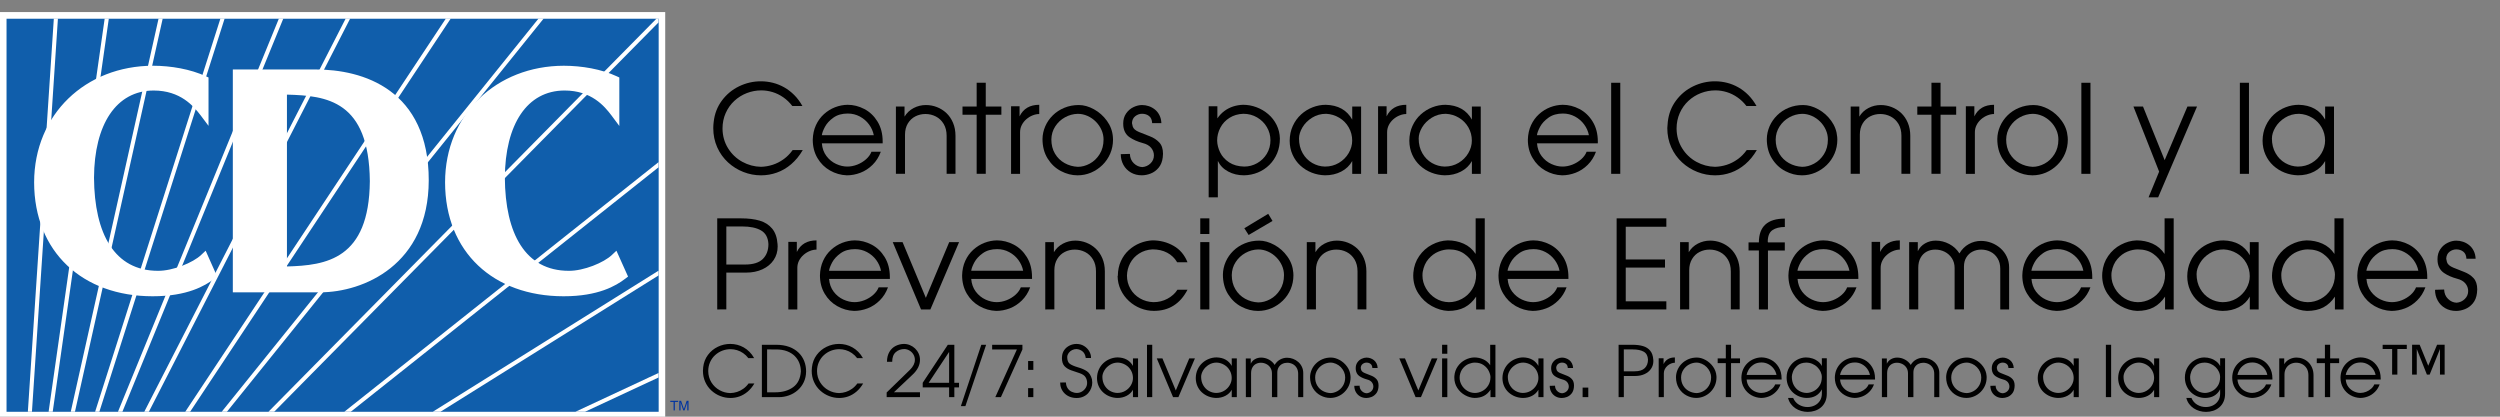 <?xml version="1.0" encoding="utf-8"?>
<!-- Generator: Adobe Illustrator 16.0.3, SVG Export Plug-In . SVG Version: 6.00 Build 0)  -->
<!DOCTYPE svg PUBLIC "-//W3C//DTD SVG 1.1//EN" "http://www.w3.org/Graphics/SVG/1.1/DTD/svg11.dtd">
<svg version="1.1" id="Layer_1" xmlns="http://www.w3.org/2000/svg" xmlns:xlink="http://www.w3.org/1999/xlink" x="0px" y="0px"
	 width="246px" height="41px" viewBox="0 0 246 41" enable-background="new 0 0 246 41" xml:space="preserve">
<rect x="0" y="0" width="246" height="41" fill="#808080" stroke="none"/>
<g>
	<g>
		<path fill="#FFFFFF" d="M0,1.188h65.457v40.023H0V1.188z"/>
	</g>
	<g>
		<path fill="#105EAB" d="M0.643,1.843h64.17V40.52H0.643V1.843z"/>
	</g>
	<polygon fill="#FFFFFF" points="26.985,40.512 64.8,2.204 64.8,1.821 64.61,1.821 26.419,40.512 	"/>
	<polygon fill="#FFFFFF" points="3.144,40.512 5.7,1.821 5.297,1.821 2.741,40.512 	"/>
	<polygon fill="#FFFFFF" points="5.188,40.512 10.709,1.821 10.301,1.821 4.783,40.512 	"/>
	<polygon fill="#FFFFFF" points="7.377,40.512 16.012,1.821 15.604,1.821 6.963,40.512 	"/>
	<polygon fill="#FFFFFF" points="9.779,40.512 22.105,1.821 21.69,1.821 9.36,40.512 	"/>
	<polygon fill="#FFFFFF" points="12.045,40.512 27.881,1.821 27.446,1.821 11.609,40.512 	"/>
	<polygon fill="#FFFFFF" points="14.652,40.512 34.459,1.821 34.017,1.821 14.199,40.512 	"/>
	<polygon fill="#FFFFFF" points="44.356,1.821 43.875,1.821 18.231,40.512 18.711,40.512 	"/>
	<polygon fill="#FFFFFF" points="53.5,1.821 52.995,1.821 21.819,40.512 22.334,40.512 	"/>
	<polygon fill="#FFFFFF" points="64.8,16.461 64.8,15.953 33.887,40.512 34.524,40.512 	"/>
	<polygon fill="#FFFFFF" points="64.8,27.104 64.8,26.633 42.591,40.512 43.351,40.512 	"/>
	<polygon fill="#FFFFFF" points="64.8,37.145 64.8,36.699 56.628,40.512 57.576,40.512 	"/>
	<path fill="#FFFFFF" d="M19.797,25.082c-0.794,0.761-2.79,1.58-4.255,1.566c-4.264-0.004-6.255-3.629-6.291-9.164
		c0.029-5.237,2.178-8.569,5.871-8.577c2.64,0.003,3.924,1.535,4.625,2.448l0.772,1.028v-4.76L20.272,7.51
		c-1.522-0.708-3.454-1.039-5.216-1.042C8.427,6.483,3.369,11.235,3.358,17.943c0.011,6.877,4.792,11.202,11.64,11.209h0.036
		c3.4,0,5.144-1.024,6.064-1.729l0.273-0.207l-1.135-2.546L19.797,25.082z M38.372,8.943c-2.218-1.627-4.996-2.109-7.366-2.109
		H22.91v21.93h8.623c4.183-0.01,10.645-2.664,10.655-11.023C42.196,13.361,40.597,10.57,38.372,8.943z M28.235,26.22V9.311
		c3.915,0.104,8.083,0.582,8.157,8.517C36.329,25.534,32.065,26.115,28.235,26.22z M60.656,24.67l-0.439,0.412
		c-0.794,0.763-2.784,1.58-4.248,1.566c-4.263,0-6.256-3.629-6.292-9.162c0.028-5.242,2.181-8.573,5.879-8.58
		c2.635,0.003,3.922,1.536,4.61,2.448l0.776,1.042V7.625L60.695,7.51c-1.515-0.709-3.447-1.038-5.216-1.041
		c-6.627,0.014-11.674,4.765-11.684,11.474c0.01,6.88,4.78,11.198,11.634,11.209h0.052c3.389,0,5.126-1.026,6.047-1.729l0.273-0.207
		L60.656,24.67z"/>
	<path fill="#0033A0" d="M65.956,39.438h0.773v0.115h-0.324v0.829h-0.123v-0.829h-0.327L65.956,39.438L65.956,39.438z"/>
	<path fill="#0033A0" d="M67.629,40.383v-0.566c0-0.021,0-0.142,0-0.231l0,0l-0.27,0.8h-0.126l-0.266-0.8h-0.004
		c0,0.092,0.004,0.213,0.004,0.231v0.566h-0.126v-0.943h0.18l0.276,0.8h0.004l0.266-0.8h0.184v0.943H67.629z"/>
</g>
<g>
	<path d="M70.227,11.994c0.088-0.796,0.359-1.498,0.812-2.105c0.452-0.607,1.017-1.074,1.694-1.4C73.41,8.163,74.12,8,74.863,8
		c0.406,0,0.803,0.049,1.192,0.147c0.388,0.099,0.759,0.248,1.113,0.448c0.354,0.2,0.683,0.453,0.987,0.758
		c0.304,0.305,0.572,0.665,0.803,1.079h-0.994c-0.258-0.339-0.555-0.625-0.89-0.857c-0.335-0.232-0.687-0.404-1.056-0.515
		c-0.369-0.11-0.737-0.166-1.106-0.166c-0.493,0-0.968,0.089-1.426,0.266c-0.458,0.177-0.868,0.433-1.227,0.766
		c-0.36,0.333-0.644,0.733-0.852,1.2c-0.208,0.468-0.312,0.979-0.312,1.534c0.008,0.715,0.189,1.357,0.545,1.929
		c0.356,0.572,0.824,1.015,1.403,1.333c0.58,0.317,1.194,0.481,1.842,0.492c0.38-0.011,0.759-0.075,1.135-0.195
		c0.376-0.119,0.734-0.301,1.073-0.543c0.339-0.24,0.641-0.545,0.905-0.91h0.994c-0.325,0.559-0.706,1.021-1.142,1.394
		s-0.904,0.646-1.406,0.823c-0.502,0.179-1.021,0.269-1.56,0.269c-0.593,0-1.171-0.108-1.734-0.329
		c-0.563-0.22-1.068-0.535-1.517-0.947c-0.448-0.412-0.802-0.906-1.06-1.483c-0.258-0.578-0.387-1.208-0.387-1.89
		C70.188,12.395,70.201,12.193,70.227,11.994z"/>
	<path d="M79.975,13.751c0.014-0.53,0.118-1.008,0.312-1.432c0.194-0.423,0.456-0.784,0.785-1.083
		c0.329-0.298,0.694-0.526,1.096-0.682c0.401-0.155,0.813-0.236,1.234-0.242c0.565,0,1.114,0.137,1.644,0.413
		c0.53,0.275,0.964,0.688,1.302,1.238c0.338,0.553,0.507,1.208,0.507,1.971v0.17h-5.984c0.039,0.49,0.19,0.908,0.452,1.254
		c0.262,0.347,0.58,0.604,0.954,0.777c0.374,0.172,0.741,0.256,1.101,0.256c0.321,0,0.646-0.063,0.973-0.19
		c0.327-0.129,0.616-0.306,0.868-0.528c0.252-0.223,0.429-0.472,0.534-0.742h0.919c-0.185,0.508-0.456,0.938-0.812,1.289
		c-0.356,0.354-0.754,0.612-1.194,0.78c-0.441,0.169-0.886,0.253-1.335,0.253c-0.59-0.023-1.141-0.181-1.654-0.472
		c-0.514-0.29-0.926-0.698-1.236-1.222C80.13,15.033,79.975,14.432,79.975,13.751z M85.982,13.305
		c-0.075-0.383-0.232-0.735-0.472-1.063c-0.239-0.324-0.541-0.584-0.905-0.779c-0.363-0.193-0.757-0.291-1.181-0.291
		c-0.567,0-1.04,0.134-1.416,0.404s-0.653,0.568-0.831,0.9c-0.177,0.332-0.28,0.607-0.307,0.826h5.112V13.305z"/>
	<path d="M88.157,17.105V10.48h0.849v0.995c0.219-0.365,0.518-0.646,0.896-0.844c0.378-0.197,0.782-0.296,1.209-0.296
		c0.373,0,0.732,0.067,1.079,0.201c0.347,0.134,0.657,0.329,0.931,0.585s0.492,0.575,0.655,0.958
		c0.163,0.383,0.244,0.812,0.244,1.283v3.743h-0.872v-3.743c0-0.457-0.098-0.849-0.294-1.173c-0.196-0.323-0.453-0.567-0.771-0.729
		s-0.658-0.242-1.019-0.242c-0.353,0-0.682,0.077-0.988,0.231c-0.306,0.155-0.552,0.387-0.741,0.694
		c-0.188,0.31-0.282,0.679-0.282,1.107v3.854L88.157,17.105L88.157,17.105z"/>
	<path d="M96.103,17.105V11.29H94.71v-0.81h1.393V8.144h0.896v2.336h1.537v0.81h-1.537v5.815H96.103z"/>
	<path d="M99.488,17.105v-6.648h0.837v0.993c0.369-0.759,1.014-1.138,1.937-1.138v0.908c-0.209,0-0.426,0.044-0.65,0.133
		c-0.225,0.089-0.431,0.215-0.619,0.377c-0.188,0.164-0.339,0.355-0.451,0.574c-0.112,0.219-0.168,0.455-0.168,0.711v4.092h-0.886
		V17.105z"/>
	<path d="M102.582,13.68c0.006-0.436,0.098-0.854,0.275-1.26c0.177-0.404,0.425-0.762,0.744-1.075
		c0.318-0.313,0.696-0.559,1.132-0.739c0.437-0.18,0.91-0.271,1.421-0.271c0.485,0,0.981,0.139,1.488,0.417
		c0.508,0.278,0.935,0.658,1.282,1.141c0.347,0.48,0.542,1.013,0.585,1.592c0,0.029,0.002,0.072,0.006,0.13
		c0.004,0.058,0.006,0.099,0.006,0.124c0,0.488-0.092,0.947-0.275,1.374c-0.183,0.427-0.438,0.801-0.766,1.123
		c-0.328,0.321-0.701,0.571-1.122,0.75c-0.421,0.178-0.863,0.266-1.326,0.266c-0.56,0-1.106-0.14-1.639-0.42
		c-0.533-0.278-0.968-0.69-1.306-1.233C102.75,15.055,102.582,14.415,102.582,13.68z M103.454,13.725
		c0,0.53,0.118,0.994,0.354,1.393c0.235,0.398,0.552,0.708,0.95,0.93c0.398,0.223,0.832,0.344,1.301,0.368
		c0.392,0,0.784-0.104,1.175-0.315s0.715-0.521,0.971-0.931c0.256-0.407,0.384-0.89,0.384-1.442c0-0.321-0.067-0.635-0.201-0.938
		c-0.134-0.304-0.319-0.576-0.556-0.815c-0.237-0.238-0.51-0.429-0.819-0.566c-0.31-0.139-0.628-0.208-0.955-0.208
		c-0.446,0.01-0.866,0.125-1.263,0.343c-0.396,0.219-0.717,0.52-0.962,0.901C103.588,12.822,103.461,13.251,103.454,13.725z"/>
	<path d="M110.536,12.42c-0.008-0.064-0.012-0.152-0.012-0.266c0-0.385,0.096-0.715,0.287-0.991s0.432-0.483,0.721-0.621
		c0.289-0.138,0.571-0.207,0.845-0.207c0.223,0,0.445,0.038,0.666,0.112c0.221,0.075,0.422,0.187,0.605,0.334
		c0.183,0.146,0.331,0.335,0.444,0.562c0.113,0.227,0.176,0.484,0.188,0.771h-0.908c-0.016-0.316-0.118-0.55-0.306-0.697
		c-0.188-0.148-0.417-0.222-0.688-0.222c-0.238,0-0.46,0.078-0.665,0.234c-0.205,0.155-0.314,0.385-0.328,0.686
		c0.002,0.008,0.013,0.058,0.034,0.148c0.021,0.092,0.034,0.151,0.04,0.18c0.061,0.219,0.269,0.402,0.624,0.549
		c0.354,0.146,0.712,0.288,1.072,0.423c0.359,0.136,0.664,0.334,0.912,0.597c0.249,0.262,0.373,0.635,0.373,1.12
		c0,0.082-0.009,0.203-0.027,0.363c-0.049,0.408-0.184,0.744-0.404,1.008c-0.22,0.265-0.479,0.455-0.777,0.572
		c-0.298,0.117-0.59,0.176-0.878,0.176c-0.4,0-0.758-0.092-1.074-0.274c-0.315-0.184-0.561-0.434-0.735-0.75
		c-0.174-0.317-0.262-0.67-0.262-1.057l0.898-0.025c0.012,0.379,0.141,0.688,0.386,0.925c0.246,0.237,0.525,0.36,0.839,0.373
		c0.315-0.027,0.584-0.149,0.806-0.365c0.222-0.216,0.333-0.478,0.333-0.785c0-0.272-0.089-0.519-0.268-0.739
		c-0.179-0.222-0.453-0.38-0.823-0.473c-0.505-0.137-0.938-0.326-1.296-0.57C110.798,13.264,110.591,12.901,110.536,12.42z"/>
	<path d="M118.933,19.419v-8.962h0.857v1.188c0.199-0.29,0.431-0.531,0.696-0.728c0.265-0.195,0.553-0.342,0.863-0.442
		c0.311-0.1,0.634-0.154,0.971-0.164c0.45,0,0.889,0.08,1.319,0.241c0.43,0.161,0.815,0.388,1.157,0.682
		c0.343,0.294,0.615,0.646,0.82,1.059c0.204,0.413,0.313,0.857,0.325,1.336c0,0.53-0.09,1.016-0.271,1.452
		c-0.18,0.436-0.435,0.817-0.762,1.144c-0.328,0.324-0.705,0.573-1.13,0.748c-0.424,0.174-0.879,0.268-1.364,0.278
		c-0.58,0-1.101-0.124-1.565-0.374c-0.464-0.249-0.802-0.597-1.013-1.042v3.584H118.933z M119.767,13.836
		c0.01,0.393,0.109,0.781,0.297,1.167c0.188,0.386,0.482,0.709,0.882,0.974c0.4,0.263,0.895,0.4,1.484,0.414
		c0.45,0,0.874-0.11,1.271-0.334c0.396-0.223,0.716-0.531,0.955-0.93c0.236-0.396,0.355-0.839,0.355-1.326
		c0-0.461-0.117-0.892-0.352-1.291c-0.23-0.397-0.555-0.717-0.96-0.955c-0.408-0.239-0.86-0.358-1.357-0.358
		c-0.514,0.018-0.968,0.151-1.36,0.399c-0.393,0.248-0.693,0.572-0.903,0.975C119.87,12.974,119.767,13.393,119.767,13.836z"/>
	<path d="M126.904,13.836c0.006-0.527,0.109-1.012,0.311-1.451c0.2-0.438,0.471-0.813,0.809-1.121s0.72-0.543,1.143-0.707
		s0.854-0.245,1.288-0.245c1.212,0.029,2.08,0.514,2.604,1.456v-1.287h0.873v6.626h-0.873v-1.26
		c-0.248,0.444-0.606,0.791-1.078,1.035c-0.473,0.246-1.004,0.368-1.602,0.368c-0.453-0.012-0.888-0.099-1.304-0.262
		c-0.416-0.162-0.788-0.394-1.116-0.693s-0.586-0.659-0.771-1.079C126.998,14.797,126.904,14.337,126.904,13.836z M127.823,13.629
		c0,0.545,0.12,1.026,0.358,1.444c0.238,0.419,0.557,0.741,0.946,0.966c0.394,0.225,0.81,0.342,1.248,0.352
		c0.507,0,0.964-0.121,1.372-0.364c0.408-0.243,0.729-0.563,0.959-0.958c0.23-0.396,0.35-0.807,0.35-1.231
		c0-0.469-0.113-0.901-0.339-1.298c-0.225-0.397-0.532-0.713-0.927-0.95c-0.395-0.238-0.824-0.368-1.294-0.392
		c-0.513,0-0.972,0.127-1.381,0.382c-0.409,0.254-0.729,0.572-0.955,0.954C127.938,12.915,127.823,13.28,127.823,13.629z"/>
	<path d="M135.602,17.105v-6.648h0.838v0.993c0.367-0.759,1.016-1.138,1.938-1.138v0.908c-0.209,0-0.426,0.044-0.648,0.133
		c-0.227,0.089-0.433,0.215-0.619,0.377c-0.188,0.164-0.34,0.355-0.451,0.574c-0.112,0.219-0.168,0.455-0.168,0.711v4.092h-0.887
		v-0.002H135.602z"/>
	<path d="M138.678,13.836c0.006-0.527,0.109-1.012,0.311-1.451c0.201-0.438,0.472-0.813,0.811-1.121
		c0.34-0.308,0.719-0.543,1.143-0.707c0.422-0.164,0.853-0.245,1.287-0.245c1.213,0.029,2.08,0.514,2.604,1.456v-1.287h0.872v6.626
		h-0.872v-1.26c-0.248,0.444-0.605,0.791-1.079,1.035c-0.471,0.246-1.004,0.368-1.601,0.368c-0.452-0.012-0.889-0.099-1.305-0.262
		c-0.416-0.162-0.787-0.394-1.115-0.693s-0.586-0.659-0.772-1.079S138.678,14.337,138.678,13.836z M139.598,13.629
		c0,0.545,0.119,1.026,0.358,1.444c0.239,0.419,0.556,0.741,0.946,0.966c0.394,0.225,0.81,0.342,1.248,0.352
		c0.508,0,0.965-0.121,1.373-0.364c0.408-0.243,0.728-0.563,0.959-0.958c0.23-0.396,0.348-0.807,0.348-1.231
		c0-0.469-0.112-0.901-0.337-1.298c-0.226-0.396-0.533-0.713-0.927-0.95c-0.396-0.238-0.824-0.368-1.295-0.392
		c-0.512,0-0.972,0.127-1.381,0.382c-0.408,0.254-0.729,0.572-0.955,0.954C139.71,12.915,139.598,13.28,139.598,13.629z"/>
	<path d="M150.341,13.751c0.015-0.53,0.117-1.008,0.312-1.432c0.195-0.423,0.457-0.784,0.785-1.083
		c0.33-0.298,0.694-0.526,1.098-0.682c0.4-0.155,0.813-0.236,1.232-0.242c0.565,0,1.113,0.137,1.646,0.413
		c0.528,0.275,0.965,0.688,1.303,1.238c0.339,0.553,0.509,1.208,0.509,1.971v0.17h-5.984c0.039,0.49,0.189,0.908,0.451,1.254
		c0.264,0.347,0.58,0.604,0.955,0.777c0.373,0.172,0.738,0.256,1.102,0.256c0.32,0,0.646-0.063,0.973-0.19
		c0.327-0.129,0.616-0.306,0.867-0.528c0.252-0.224,0.43-0.472,0.534-0.742h0.92c-0.187,0.508-0.456,0.938-0.813,1.289
		c-0.354,0.354-0.754,0.612-1.192,0.78c-0.44,0.169-0.888,0.253-1.336,0.253c-0.589-0.023-1.142-0.181-1.653-0.472
		c-0.515-0.29-0.925-0.698-1.234-1.222C150.496,15.033,150.341,14.432,150.341,13.751z M156.35,13.305
		c-0.076-0.383-0.231-0.735-0.473-1.063c-0.238-0.324-0.541-0.584-0.904-0.779c-0.363-0.193-0.758-0.291-1.182-0.291
		c-0.566,0-1.04,0.134-1.416,0.404c-0.377,0.27-0.652,0.568-0.831,0.9c-0.178,0.332-0.28,0.607-0.308,0.826h5.113V13.305
		L156.35,13.305z"/>
	<path d="M158.539,17.105V8.144h0.896v8.961H158.539z"/>
	<path d="M164.111,11.994c0.09-0.796,0.359-1.498,0.813-2.105c0.454-0.607,1.018-1.074,1.694-1.4C167.296,8.163,168.006,8,168.749,8
		c0.405,0,0.803,0.049,1.19,0.147c0.389,0.099,0.76,0.248,1.112,0.448c0.354,0.2,0.685,0.453,0.987,0.758s0.57,0.665,0.803,1.079
		h-0.992c-0.26-0.339-0.556-0.625-0.892-0.857c-0.335-0.232-0.688-0.404-1.056-0.515c-0.368-0.11-0.736-0.166-1.105-0.166
		c-0.49,0-0.968,0.089-1.427,0.266c-0.458,0.177-0.867,0.433-1.228,0.766c-0.359,0.333-0.645,0.733-0.853,1.2
		c-0.208,0.468-0.313,0.979-0.313,1.534c0.01,0.715,0.19,1.357,0.547,1.929c0.355,0.571,0.822,1.015,1.402,1.333
		c0.579,0.317,1.193,0.481,1.842,0.492c0.381-0.011,0.76-0.075,1.137-0.195c0.377-0.119,0.732-0.301,1.072-0.543
		c0.34-0.24,0.643-0.545,0.904-0.91h0.993c-0.325,0.559-0.705,1.021-1.142,1.394c-0.437,0.372-0.903,0.646-1.405,0.823
		c-0.502,0.179-1.021,0.269-1.56,0.269c-0.596,0-1.172-0.108-1.734-0.329c-0.563-0.22-1.068-0.535-1.518-0.947
		c-0.447-0.412-0.803-0.906-1.061-1.483c-0.26-0.578-0.389-1.208-0.389-1.89C164.074,12.395,164.087,12.193,164.111,11.994z"/>
	<path d="M173.854,13.68c0.006-0.436,0.1-0.854,0.274-1.26c0.179-0.404,0.427-0.762,0.744-1.075
		c0.317-0.313,0.694-0.559,1.132-0.739s0.91-0.271,1.421-0.271c0.485,0,0.981,0.139,1.489,0.417
		c0.507,0.278,0.936,0.658,1.281,1.141c0.347,0.48,0.541,1.013,0.586,1.592c0,0.029,0.002,0.072,0.006,0.13
		c0.004,0.058,0.006,0.099,0.006,0.124c0,0.488-0.092,0.947-0.275,1.374c-0.183,0.427-0.438,0.801-0.766,1.123
		c-0.328,0.321-0.701,0.571-1.122,0.75c-0.421,0.178-0.862,0.266-1.325,0.266c-0.561,0-1.105-0.14-1.641-0.42
		c-0.533-0.278-0.969-0.69-1.305-1.233C174.021,15.055,173.854,14.415,173.854,13.68z M174.727,13.725
		c0,0.53,0.119,0.994,0.354,1.393c0.235,0.399,0.552,0.708,0.95,0.93c0.398,0.223,0.832,0.344,1.301,0.368
		c0.393,0,0.784-0.104,1.176-0.315c0.393-0.211,0.715-0.521,0.971-0.931c0.258-0.407,0.385-0.89,0.385-1.442
		c0-0.321-0.065-0.635-0.199-0.938c-0.135-0.303-0.318-0.576-0.557-0.815c-0.236-0.238-0.51-0.429-0.818-0.566
		c-0.311-0.138-0.628-0.208-0.955-0.208c-0.443,0.01-0.866,0.125-1.264,0.343c-0.396,0.219-0.717,0.52-0.963,0.901
		C174.863,12.823,174.734,13.251,174.727,13.725z"/>
	<path d="M182.107,17.105V10.48h0.85v0.995c0.219-0.365,0.518-0.646,0.896-0.844c0.379-0.197,0.78-0.296,1.209-0.296
		c0.373,0,0.731,0.067,1.08,0.201c0.346,0.134,0.655,0.329,0.932,0.585c0.273,0.256,0.492,0.575,0.654,0.958
		c0.162,0.383,0.244,0.812,0.244,1.283v3.743H187.1v-3.743c0-0.457-0.099-0.849-0.293-1.173c-0.197-0.323-0.455-0.567-0.771-0.729
		c-0.318-0.162-0.657-0.242-1.02-0.242c-0.354,0-0.683,0.077-0.988,0.231c-0.305,0.155-0.553,0.387-0.738,0.694
		c-0.188,0.31-0.282,0.679-0.282,1.107v3.854L182.107,17.105L182.107,17.105z"/>
	<path d="M190.055,17.105V11.29h-1.393v-0.81h1.393V8.144h0.896v2.336h1.537v0.81h-1.537v5.815H190.055z"/>
	<path d="M193.439,17.105v-6.648h0.838v0.993c0.367-0.759,1.015-1.138,1.937-1.138v0.908c-0.209,0-0.426,0.044-0.649,0.133
		c-0.226,0.089-0.432,0.215-0.619,0.377c-0.188,0.164-0.34,0.355-0.45,0.574c-0.112,0.219-0.168,0.455-0.168,0.711v4.092h-0.888
		V17.105L193.439,17.105z"/>
	<path d="M196.534,13.68c0.006-0.436,0.098-0.854,0.274-1.26c0.178-0.404,0.426-0.762,0.742-1.075
		c0.318-0.313,0.695-0.559,1.133-0.739s0.909-0.271,1.422-0.271c0.483,0,0.979,0.139,1.487,0.417
		c0.509,0.278,0.937,0.658,1.281,1.141c0.349,0.48,0.542,1.013,0.586,1.592c0,0.029,0.002,0.072,0.006,0.13
		c0.005,0.058,0.007,0.099,0.007,0.124c0,0.488-0.093,0.947-0.274,1.374c-0.183,0.427-0.438,0.801-0.767,1.123
		c-0.328,0.321-0.701,0.571-1.121,0.75c-0.422,0.178-0.863,0.266-1.326,0.266c-0.562,0-1.106-0.14-1.642-0.42
		c-0.532-0.278-0.968-0.69-1.305-1.233S196.534,14.415,196.534,13.68z M197.406,13.725c0,0.53,0.117,0.994,0.354,1.393
		c0.235,0.398,0.553,0.708,0.95,0.93c0.397,0.223,0.832,0.344,1.302,0.368c0.393,0,0.783-0.104,1.176-0.315s0.715-0.521,0.972-0.931
		c0.257-0.407,0.385-0.89,0.385-1.442c0-0.321-0.065-0.635-0.201-0.938c-0.134-0.304-0.317-0.576-0.556-0.815
		c-0.237-0.238-0.512-0.429-0.819-0.566c-0.309-0.138-0.628-0.208-0.954-0.208c-0.445,0.01-0.865,0.125-1.263,0.343
		c-0.396,0.219-0.718,0.52-0.963,0.901C197.542,12.823,197.414,13.251,197.406,13.725z"/>
	<path d="M204.805,17.105V8.144h0.896v8.961H204.805z"/>
	<path d="M212.459,16.889l-2.531-6.408h0.943l2.132,5.281l2.241-5.281h0.945l-3.828,8.938h-0.943L212.459,16.889z"/>
	<path d="M220.402,17.105V8.144h0.896v8.961H220.402z"/>
	<path d="M222.637,13.836c0.006-0.527,0.109-1.012,0.313-1.451c0.199-0.438,0.47-0.813,0.809-1.121
		c0.34-0.308,0.719-0.543,1.143-0.707c0.422-0.164,0.853-0.245,1.287-0.245c1.213,0.029,2.08,0.514,2.604,1.456v-1.287h0.872v6.626
		h-0.872v-1.26c-0.248,0.444-0.605,0.791-1.079,1.035c-0.471,0.246-1.004,0.368-1.601,0.368c-0.452-0.012-0.889-0.099-1.305-0.262
		c-0.416-0.162-0.787-0.394-1.115-0.693s-0.586-0.659-0.772-1.079S222.637,14.337,222.637,13.836z M223.557,13.629
		c0,0.545,0.119,1.026,0.358,1.444c0.239,0.419,0.556,0.741,0.946,0.966c0.394,0.225,0.81,0.342,1.248,0.352
		c0.508,0,0.965-0.121,1.373-0.364c0.408-0.243,0.728-0.563,0.959-0.958c0.23-0.396,0.348-0.807,0.348-1.231
		c0-0.469-0.111-0.901-0.337-1.298c-0.226-0.396-0.533-0.713-0.927-0.95c-0.396-0.238-0.824-0.368-1.295-0.392
		c-0.51,0-0.972,0.127-1.381,0.382c-0.408,0.254-0.729,0.572-0.955,0.954C223.669,12.915,223.557,13.28,223.557,13.629z"/>
	<path d="M70.575,30.449v-8.963h2.351c0.706,0,1.313,0.074,1.823,0.225c0.51,0.148,0.92,0.41,1.23,0.783
		c0.311,0.374,0.487,0.882,0.531,1.523c0.008,0.058,0.012,0.139,0.012,0.241c0,0.497-0.131,0.94-0.395,1.332
		c-0.263,0.39-0.63,0.692-1.102,0.909c-0.471,0.218-1.005,0.325-1.603,0.325h-1.951v3.622L70.575,30.449L70.575,30.449z
		 M71.471,22.286v3.743h1.854c0.788,0,1.367-0.182,1.735-0.545c0.369-0.362,0.553-0.853,0.553-1.467
		c-0.033-0.638-0.276-1.084-0.729-1.345c-0.453-0.26-1.069-0.389-1.85-0.389L71.471,22.286L71.471,22.286z"/>
	<path d="M77.571,30.449v-6.648h0.837v0.992c0.369-0.759,1.014-1.139,1.937-1.139v0.908c-0.209,0-0.426,0.043-0.65,0.133
		c-0.224,0.089-0.431,0.215-0.619,0.379c-0.188,0.162-0.339,0.354-0.451,0.572c-0.112,0.22-0.168,0.455-0.168,0.711v4.092H77.571z"
		/>
	<path d="M80.683,27.094c0.014-0.529,0.118-1.008,0.312-1.432c0.194-0.424,0.456-0.785,0.785-1.083
		c0.329-0.299,0.694-0.526,1.096-0.683c0.401-0.155,0.813-0.236,1.234-0.242c0.565,0,1.114,0.138,1.644,0.412
		c0.53,0.274,0.964,0.688,1.302,1.238c0.338,0.553,0.507,1.209,0.507,1.971v0.17h-5.984c0.039,0.49,0.19,0.908,0.452,1.255
		c0.262,0.346,0.58,0.604,0.954,0.776s0.741,0.256,1.101,0.256c0.321,0,0.646-0.063,0.973-0.19c0.327-0.129,0.616-0.306,0.868-0.528
		c0.252-0.223,0.429-0.472,0.534-0.742h0.919c-0.185,0.508-0.456,0.938-0.812,1.289c-0.356,0.354-0.754,0.612-1.194,0.781
		c-0.441,0.168-0.886,0.252-1.335,0.252c-0.59-0.021-1.141-0.181-1.654-0.472c-0.514-0.29-0.926-0.698-1.236-1.222
		C80.838,28.376,80.683,27.773,80.683,27.094z M86.691,26.646c-0.075-0.383-0.232-0.735-0.472-1.063
		C85.98,25.26,85.678,25,85.314,24.807c-0.363-0.193-0.757-0.293-1.181-0.293c-0.567,0-1.04,0.135-1.416,0.404
		s-0.653,0.568-0.831,0.9c-0.177,0.332-0.28,0.606-0.307,0.826h5.112V26.646z"/>
	<path d="M90.63,30.449l-2.785-6.626h0.967l2.292,5.487l2.3-5.487h0.97l-2.824,6.626H90.63z"/>
	<path d="M94.672,27.094c0.014-0.529,0.118-1.008,0.312-1.432c0.194-0.424,0.456-0.785,0.785-1.083
		c0.329-0.299,0.694-0.526,1.096-0.683c0.401-0.155,0.813-0.236,1.234-0.242c0.565,0,1.114,0.138,1.644,0.412
		c0.53,0.274,0.964,0.688,1.302,1.238c0.338,0.553,0.507,1.209,0.507,1.971v0.17h-5.984c0.039,0.49,0.19,0.908,0.452,1.255
		c0.262,0.346,0.58,0.604,0.954,0.776s0.741,0.256,1.101,0.256c0.321,0,0.646-0.063,0.973-0.19c0.327-0.129,0.616-0.306,0.868-0.528
		s0.429-0.472,0.534-0.742h0.919c-0.185,0.508-0.456,0.938-0.812,1.289c-0.356,0.354-0.754,0.612-1.194,0.781
		c-0.441,0.168-0.886,0.252-1.335,0.252c-0.59-0.021-1.141-0.181-1.654-0.472c-0.514-0.29-0.926-0.698-1.236-1.222
		C94.828,28.376,94.672,27.773,94.672,27.094z M100.68,26.646c-0.075-0.383-0.232-0.735-0.472-1.063
		c-0.239-0.324-0.541-0.584-0.905-0.776c-0.363-0.195-0.757-0.293-1.181-0.293c-0.567,0-1.04,0.135-1.416,0.403
		s-0.653,0.569-0.831,0.901c-0.177,0.332-0.28,0.605-0.307,0.824h5.112V26.646z"/>
	<path d="M102.854,30.449v-6.626h0.849v0.993c0.219-0.364,0.518-0.646,0.896-0.844c0.378-0.195,0.782-0.296,1.209-0.296
		c0.373,0,0.732,0.066,1.079,0.201c0.347,0.136,0.657,0.329,0.931,0.585c0.274,0.257,0.492,0.575,0.655,0.958
		c0.163,0.384,0.244,0.812,0.244,1.283v3.743h-0.872v-3.743c0-0.457-0.098-0.849-0.294-1.172c-0.196-0.324-0.453-0.566-0.771-0.729
		c-0.318-0.162-0.658-0.242-1.019-0.242c-0.353,0-0.682,0.076-0.988,0.231c-0.306,0.153-0.552,0.386-0.741,0.694
		c-0.188,0.309-0.282,0.678-0.282,1.106v3.853L102.854,30.449L102.854,30.449z"/>
	<path d="M109.996,27.12c0.006-0.524,0.106-1,0.3-1.425c0.194-0.426,0.456-0.788,0.784-1.086c0.328-0.297,0.693-0.526,1.094-0.688
		c0.401-0.159,0.81-0.249,1.226-0.269c0.757,0,1.449,0.18,2.076,0.535c0.627,0.354,1.085,0.896,1.375,1.621h-1.017
		c-0.243-0.41-0.571-0.726-0.984-0.942c-0.414-0.22-0.897-0.328-1.449-0.328c-0.5,0.03-0.939,0.169-1.317,0.412
		s-0.668,0.557-0.871,0.94c-0.203,0.383-0.309,0.793-0.319,1.229c0,0.471,0.113,0.902,0.338,1.298s0.539,0.709,0.938,0.942
		c0.4,0.233,0.843,0.358,1.328,0.373c0.511,0,0.975-0.114,1.394-0.344c0.419-0.23,0.742-0.522,0.968-0.878h0.991
		c-0.722,1.388-1.823,2.08-3.306,2.08c-0.445,0-0.88-0.082-1.305-0.248c-0.425-0.168-0.808-0.405-1.149-0.719
		c-0.341-0.313-0.611-0.679-0.81-1.101c-0.199-0.422-0.302-0.875-0.308-1.359c0.01-0.01,0.017-0.02,0.02-0.025
		C109.994,27.13,109.996,27.124,109.996,27.12z"/>
	<path d="M118.106,23.025v-1.539h0.896v1.539H118.106z M118.106,30.449v-6.626h0.896v6.626H118.106z"/>
	<path d="M120.334,27.021c0.006-0.437,0.098-0.854,0.275-1.261c0.177-0.403,0.425-0.762,0.744-1.073
		c0.319-0.313,0.696-0.561,1.132-0.738c0.437-0.182,0.91-0.271,1.421-0.271c0.484,0,0.98,0.141,1.488,0.418
		c0.508,0.276,0.936,0.656,1.28,1.141c0.349,0.48,0.542,1.013,0.587,1.592c0,0.027,0.002,0.072,0.006,0.13
		c0.004,0.06,0.006,0.101,0.006,0.124c0,0.488-0.092,0.947-0.274,1.374s-0.438,0.801-0.767,1.123c-0.33,0.321-0.7,0.571-1.121,0.75
		c-0.422,0.178-0.862,0.266-1.326,0.266c-0.56,0-1.106-0.14-1.639-0.42c-0.533-0.278-0.968-0.69-1.306-1.233
		C120.502,28.396,120.334,27.758,120.334,27.021z M121.206,27.068c0,0.529,0.118,0.994,0.354,1.392
		c0.235,0.397,0.552,0.708,0.95,0.931c0.398,0.223,0.832,0.344,1.301,0.367c0.394,0,0.785-0.104,1.176-0.316
		c0.392-0.211,0.716-0.521,0.972-0.93c0.257-0.408,0.385-0.89,0.385-1.441c0-0.321-0.065-0.635-0.2-0.938s-0.318-0.575-0.557-0.813
		c-0.236-0.239-0.51-0.43-0.818-0.567c-0.31-0.14-0.627-0.208-0.955-0.208c-0.445,0.01-0.867,0.124-1.264,0.344
		c-0.396,0.219-0.717,0.52-0.962,0.9C121.341,26.165,121.214,26.594,121.206,27.068z M122.442,22.457l2.351-1.419l0.423,0.704
		l-2.351,1.38L122.442,22.457z"/>
	<path d="M128.588,30.449v-6.626h0.85v0.993c0.22-0.364,0.519-0.646,0.896-0.844c0.379-0.195,0.782-0.296,1.21-0.296
		c0.372,0,0.731,0.066,1.079,0.201c0.348,0.136,0.656,0.329,0.934,0.585c0.271,0.257,0.49,0.575,0.652,0.958
		c0.163,0.384,0.244,0.812,0.244,1.283v3.743h-0.872v-3.743c0-0.457-0.101-0.849-0.294-1.172c-0.196-0.324-0.454-0.566-0.771-0.729
		c-0.318-0.162-0.656-0.242-1.02-0.242c-0.354,0-0.684,0.076-0.987,0.231c-0.306,0.153-0.553,0.386-0.739,0.694
		c-0.188,0.308-0.281,0.678-0.281,1.106v3.853L128.588,30.449L128.588,30.449z"/>
	<path d="M139.075,26.827c0.053-0.617,0.247-1.164,0.581-1.642c0.334-0.479,0.751-0.849,1.252-1.109
		c0.501-0.264,1.016-0.403,1.546-0.422c0.562,0,1.083,0.106,1.567,0.322c0.483,0.215,0.879,0.553,1.183,1.012v-3.502h0.896v8.963
		h-0.849v-1.26c-0.315,0.472-0.692,0.821-1.134,1.056c-0.441,0.231-0.979,0.349-1.616,0.349c-0.544-0.021-1.083-0.184-1.617-0.479
		s-0.972-0.707-1.312-1.231c-0.34-0.522-0.51-1.114-0.51-1.772C139.063,26.986,139.066,26.893,139.075,26.827z M139.994,26.756
		c-0.016,0.081-0.023,0.202-0.023,0.364c0,0.438,0.114,0.856,0.344,1.257c0.229,0.398,0.541,0.725,0.938,0.973
		c0.396,0.248,0.838,0.377,1.323,0.385c0.438,0,0.861-0.108,1.275-0.327c0.412-0.22,0.75-0.534,1.01-0.947s0.391-0.892,0.391-1.437
		c0-0.293-0.094-0.635-0.279-1.026c-0.187-0.396-0.479-0.733-0.885-1.022c-0.402-0.287-0.906-0.434-1.512-0.434
		c-0.329,0-0.676,0.073-1.037,0.22c-0.361,0.147-0.688,0.39-0.977,0.724C140.275,25.814,140.085,26.24,139.994,26.756z"/>
	<path d="M147.45,27.094c0.014-0.529,0.116-1.008,0.312-1.432c0.196-0.424,0.456-0.785,0.785-1.083
		c0.329-0.299,0.694-0.526,1.096-0.683c0.401-0.155,0.813-0.236,1.234-0.242c0.564,0,1.113,0.138,1.645,0.412
		c0.529,0.274,0.965,0.688,1.304,1.238c0.338,0.553,0.507,1.209,0.507,1.971v0.17h-5.982c0.039,0.49,0.188,0.908,0.45,1.255
		c0.265,0.346,0.58,0.604,0.954,0.776c0.373,0.172,0.74,0.256,1.104,0.256c0.319,0,0.646-0.063,0.973-0.19
		c0.326-0.129,0.615-0.306,0.867-0.528s0.43-0.472,0.533-0.742h0.92c-0.187,0.508-0.455,0.938-0.813,1.289
		c-0.354,0.354-0.754,0.612-1.192,0.781c-0.44,0.168-0.888,0.252-1.336,0.252c-0.59-0.021-1.142-0.181-1.654-0.472
		c-0.514-0.29-0.924-0.698-1.234-1.222C147.605,28.376,147.45,27.773,147.45,27.094z M153.458,26.646
		c-0.075-0.383-0.231-0.735-0.472-1.063c-0.239-0.324-0.541-0.584-0.904-0.776c-0.364-0.195-0.758-0.293-1.182-0.293
		c-0.567,0-1.041,0.135-1.416,0.403c-0.377,0.271-0.653,0.569-0.832,0.901c-0.178,0.332-0.279,0.605-0.308,0.824h5.112
		L153.458,26.646L153.458,26.646z"/>
	<path d="M159.076,30.449v-8.963h4.893v0.826h-3.996v3.22h3.863v0.798h-3.863v3.32h3.996v0.799H159.076z"/>
	<path d="M165.32,30.449v-6.626h0.85v0.993c0.219-0.364,0.518-0.646,0.896-0.844c0.379-0.195,0.781-0.296,1.209-0.296
		c0.373,0,0.731,0.066,1.08,0.201c0.347,0.136,0.656,0.329,0.932,0.585c0.273,0.257,0.492,0.575,0.654,0.958
		c0.162,0.384,0.244,0.812,0.244,1.283v3.743h-0.873v-3.743c0-0.457-0.1-0.849-0.293-1.172c-0.196-0.324-0.455-0.566-0.772-0.729
		c-0.317-0.162-0.657-0.242-1.019-0.242c-0.354,0-0.684,0.076-0.987,0.231c-0.306,0.153-0.554,0.386-0.74,0.694
		c-0.188,0.309-0.282,0.678-0.282,1.106v3.853L165.32,30.449L165.32,30.449z"/>
	<path d="M173.074,30.449v-5.801h-1.018V23.85h1.018c0-1.56,0.852-2.34,2.554-2.34v0.825c-0.504,0-0.907,0.103-1.212,0.306
		c-0.305,0.205-0.46,0.574-0.471,1.11c0.017,0.032,0.022,0.063,0.022,0.099h1.658v0.799h-1.658v5.802L173.074,30.449L173.074,30.449
		z"/>
	<path d="M175.979,27.094c0.016-0.529,0.117-1.008,0.313-1.432s0.456-0.785,0.785-1.083c0.327-0.299,0.692-0.526,1.096-0.683
		c0.401-0.155,0.813-0.236,1.234-0.242c0.563,0,1.112,0.138,1.644,0.412c0.53,0.274,0.967,0.688,1.305,1.238
		c0.338,0.553,0.506,1.209,0.506,1.971v0.17h-5.983c0.04,0.49,0.19,0.908,0.452,1.255c0.263,0.346,0.58,0.604,0.954,0.776
		c0.372,0.172,0.739,0.256,1.102,0.256c0.321,0,0.646-0.063,0.974-0.19c0.326-0.129,0.615-0.306,0.867-0.528
		s0.431-0.472,0.533-0.742h0.92c-0.186,0.508-0.455,0.938-0.813,1.289c-0.355,0.354-0.754,0.612-1.194,0.781
		c-0.44,0.168-0.886,0.252-1.335,0.252c-0.589-0.021-1.141-0.181-1.654-0.472c-0.514-0.29-0.925-0.698-1.233-1.222
		C176.134,28.376,175.979,27.773,175.979,27.094z M181.986,26.646c-0.075-0.383-0.232-0.735-0.473-1.063
		c-0.238-0.324-0.541-0.584-0.904-0.776c-0.363-0.195-0.758-0.293-1.183-0.293c-0.565,0-1.038,0.135-1.416,0.403
		c-0.377,0.269-0.651,0.569-0.829,0.901c-0.18,0.332-0.281,0.605-0.31,0.824h5.112v0.004H181.986z"/>
	<path d="M184.167,30.449v-6.648h0.837v0.992c0.368-0.759,1.016-1.139,1.938-1.139v0.908c-0.209,0-0.426,0.043-0.649,0.133
		c-0.226,0.089-0.433,0.215-0.619,0.379c-0.188,0.162-0.339,0.354-0.45,0.572c-0.111,0.22-0.168,0.455-0.168,0.711v4.092H184.167z"
		/>
	<path d="M187.863,23.823h0.849v0.896c0.158-0.329,0.396-0.588,0.716-0.77c0.319-0.185,0.672-0.273,1.053-0.273
		c0.465,0,0.906,0.111,1.326,0.334c0.42,0.224,0.752,0.531,1,0.927c0.235-0.403,0.545-0.711,0.924-0.92
		c0.381-0.209,0.778-0.313,1.194-0.313c0.353,0,0.696,0.063,1.03,0.188c0.334,0.127,0.631,0.309,0.891,0.537
		c0.262,0.23,0.469,0.508,0.621,0.83c0.153,0.324,0.23,0.672,0.23,1.045v4.144h-0.872v-3.997c0-0.399-0.087-0.743-0.263-1.029
		c-0.174-0.286-0.403-0.501-0.689-0.645c-0.286-0.145-0.594-0.217-0.926-0.217c-0.297,0-0.576,0.063-0.836,0.192
		c-0.262,0.13-0.469,0.321-0.625,0.575c-0.155,0.254-0.232,0.557-0.232,0.904v4.213h-0.92V26.38c0-0.37-0.089-0.694-0.268-0.97
		c-0.18-0.275-0.414-0.486-0.703-0.633c-0.29-0.146-0.602-0.217-0.932-0.217c-0.305,0-0.58,0.065-0.836,0.198
		c-0.256,0.136-0.457,0.336-0.609,0.604c-0.151,0.271-0.229,0.601-0.229,0.99v4.092h-0.896v-6.622H187.863z"/>
	<path d="M198.995,27.094c0.014-0.529,0.116-1.008,0.312-1.432c0.196-0.424,0.457-0.785,0.785-1.083
		c0.329-0.299,0.694-0.526,1.096-0.683c0.401-0.155,0.813-0.236,1.234-0.242c0.564,0,1.113,0.138,1.645,0.412
		c0.529,0.274,0.966,0.688,1.304,1.238c0.338,0.553,0.507,1.209,0.507,1.971v0.17h-5.982c0.039,0.49,0.188,0.908,0.451,1.255
		c0.264,0.346,0.579,0.604,0.953,0.776c0.373,0.172,0.74,0.256,1.104,0.256c0.32,0,0.646-0.063,0.973-0.19
		c0.327-0.129,0.615-0.306,0.867-0.528s0.43-0.472,0.533-0.742h0.92c-0.187,0.508-0.455,0.938-0.813,1.289
		c-0.354,0.354-0.754,0.612-1.192,0.781c-0.44,0.168-0.888,0.252-1.336,0.252c-0.588-0.021-1.142-0.181-1.654-0.472
		c-0.514-0.29-0.924-0.698-1.234-1.222C199.15,28.376,198.995,27.773,198.995,27.094z M205.003,26.646
		c-0.075-0.383-0.231-0.735-0.472-1.063c-0.239-0.324-0.541-0.584-0.904-0.776c-0.363-0.195-0.758-0.293-1.182-0.293
		c-0.567,0-1.041,0.135-1.416,0.403c-0.377,0.271-0.653,0.569-0.831,0.901c-0.179,0.332-0.28,0.605-0.308,0.824h5.111
		L205.003,26.646L205.003,26.646z"/>
	<path d="M206.866,26.827c0.053-0.617,0.247-1.164,0.581-1.642c0.334-0.479,0.751-0.849,1.252-1.109
		c0.501-0.264,1.016-0.403,1.546-0.422c0.562,0,1.083,0.106,1.567,0.322c0.483,0.215,0.879,0.553,1.183,1.012v-3.502h0.896v8.963
		h-0.849v-1.26c-0.315,0.472-0.692,0.821-1.134,1.056c-0.441,0.231-0.979,0.349-1.616,0.349c-0.544-0.021-1.083-0.184-1.617-0.479
		s-0.972-0.707-1.312-1.231c-0.34-0.522-0.51-1.114-0.51-1.772C206.854,26.986,206.857,26.893,206.866,26.827z M207.785,26.756
		c-0.016,0.081-0.023,0.202-0.023,0.364c0,0.438,0.114,0.856,0.344,1.257c0.229,0.398,0.541,0.725,0.938,0.973
		c0.396,0.248,0.838,0.377,1.323,0.385c0.438,0,0.861-0.108,1.275-0.327c0.412-0.22,0.75-0.534,1.01-0.947s0.391-0.892,0.391-1.437
		c0-0.293-0.094-0.635-0.279-1.026c-0.187-0.396-0.479-0.733-0.885-1.022c-0.402-0.287-0.906-0.434-1.512-0.434
		c-0.329,0-0.676,0.073-1.037,0.22c-0.361,0.147-0.688,0.39-0.977,0.724C208.066,25.814,207.876,26.24,207.785,26.756z"/>
	<path d="M215.225,27.18c0.006-0.527,0.108-1.013,0.312-1.451c0.198-0.438,0.47-0.813,0.81-1.121
		c0.338-0.309,0.719-0.543,1.141-0.705c0.424-0.164,0.854-0.246,1.289-0.246c1.211,0.029,2.08,0.515,2.604,1.455v-1.286h0.872v6.626
		h-0.872v-1.262c-0.248,0.445-0.607,0.791-1.079,1.037c-0.471,0.246-1.004,0.367-1.6,0.367c-0.453-0.012-0.888-0.099-1.304-0.262
		c-0.416-0.162-0.789-0.395-1.117-0.693c-0.327-0.299-0.586-0.658-0.772-1.078S215.225,27.68,215.225,27.18z M216.143,26.973
		c0,0.545,0.121,1.025,0.359,1.443c0.239,0.419,0.557,0.741,0.947,0.966c0.393,0.226,0.809,0.343,1.248,0.353
		c0.507,0,0.964-0.12,1.371-0.364c0.408-0.243,0.729-0.563,0.959-0.958c0.231-0.396,0.349-0.807,0.349-1.23
		c0-0.47-0.112-0.9-0.337-1.299c-0.225-0.396-0.533-0.713-0.928-0.949s-0.823-0.367-1.293-0.393c-0.512,0-0.971,0.127-1.381,0.381
		c-0.41,0.255-0.729,0.573-0.955,0.955C216.256,26.259,216.143,26.623,216.143,26.973z"/>
	<path d="M223.582,26.827c0.053-0.617,0.247-1.164,0.581-1.642c0.334-0.479,0.751-0.849,1.252-1.109
		c0.501-0.264,1.017-0.403,1.546-0.422c0.561,0,1.083,0.106,1.566,0.322c0.486,0.215,0.88,0.553,1.184,1.012v-3.502h0.896v8.963
		h-0.851v-1.26c-0.313,0.472-0.692,0.821-1.134,1.056c-0.439,0.231-0.979,0.349-1.616,0.349c-0.544-0.021-1.083-0.184-1.616-0.479
		c-0.533-0.297-0.973-0.707-1.313-1.231c-0.342-0.522-0.512-1.114-0.512-1.772C223.57,26.986,223.574,26.893,223.582,26.827z
		 M224.501,26.756c-0.017,0.081-0.022,0.202-0.022,0.364c0,0.438,0.113,0.856,0.342,1.257c0.229,0.398,0.543,0.725,0.939,0.973
		s0.838,0.377,1.323,0.385c0.438,0,0.862-0.108,1.274-0.327c0.414-0.22,0.75-0.534,1.011-0.947c0.26-0.413,0.391-0.892,0.391-1.437
		c0-0.293-0.094-0.635-0.278-1.026c-0.188-0.396-0.48-0.733-0.885-1.022c-0.404-0.287-0.908-0.434-1.513-0.434
		c-0.329,0-0.675,0.073-1.037,0.22c-0.36,0.147-0.687,0.39-0.976,0.724C224.782,25.814,224.592,26.24,224.501,26.756z"/>
	<path d="M231.958,27.094c0.015-0.529,0.117-1.008,0.312-1.432c0.195-0.424,0.457-0.785,0.785-1.083
		c0.329-0.299,0.694-0.526,1.096-0.683c0.401-0.155,0.813-0.236,1.234-0.242c0.565,0,1.113,0.138,1.645,0.412
		c0.529,0.274,0.966,0.688,1.304,1.238c0.338,0.553,0.507,1.209,0.507,1.971v0.17h-5.982c0.039,0.49,0.188,0.908,0.451,1.255
		c0.264,0.346,0.58,0.604,0.953,0.776s0.74,0.256,1.104,0.256c0.32,0,0.646-0.063,0.973-0.19c0.327-0.129,0.616-0.306,0.867-0.528
		c0.252-0.224,0.43-0.472,0.533-0.742h0.921c-0.187,0.508-0.456,0.938-0.813,1.289c-0.354,0.354-0.754,0.612-1.193,0.781
		c-0.439,0.168-0.887,0.252-1.336,0.252c-0.588-0.021-1.141-0.181-1.652-0.472c-0.516-0.29-0.926-0.698-1.234-1.222
		C232.113,28.376,231.958,27.773,231.958,27.094z M237.966,26.646c-0.075-0.383-0.231-0.735-0.472-1.063
		c-0.239-0.324-0.541-0.584-0.904-0.776c-0.363-0.195-0.758-0.293-1.182-0.293c-0.567,0-1.04,0.135-1.416,0.403
		c-0.377,0.271-0.653,0.569-0.831,0.901c-0.179,0.332-0.28,0.605-0.308,0.824h5.111L237.966,26.646L237.966,26.646z"/>
	<path d="M239.861,25.764c-0.008-0.063-0.012-0.152-0.012-0.267c0-0.386,0.096-0.715,0.287-0.991
		c0.189-0.275,0.432-0.482,0.721-0.619c0.289-0.14,0.568-0.207,0.845-0.207c0.223,0,0.444,0.037,0.666,0.111
		c0.221,0.074,0.423,0.186,0.604,0.334c0.182,0.146,0.329,0.335,0.442,0.563c0.112,0.228,0.176,0.483,0.188,0.771h-0.906
		c-0.016-0.316-0.118-0.55-0.307-0.695c-0.188-0.148-0.418-0.224-0.688-0.224c-0.239,0-0.461,0.077-0.666,0.231
		c-0.205,0.156-0.313,0.386-0.328,0.688c0.002,0.009,0.015,0.059,0.034,0.148c0.021,0.092,0.033,0.15,0.039,0.18
		c0.063,0.219,0.271,0.4,0.625,0.549c0.354,0.146,0.712,0.288,1.07,0.423c0.359,0.136,0.664,0.334,0.912,0.597
		c0.248,0.264,0.373,0.637,0.373,1.121c0,0.082-0.01,0.203-0.027,0.362c-0.049,0.408-0.185,0.744-0.402,1.009
		c-0.221,0.266-0.479,0.454-0.775,0.571c-0.298,0.117-0.592,0.177-0.88,0.177c-0.399,0-0.759-0.093-1.073-0.273
		c-0.314-0.184-0.562-0.434-0.734-0.752c-0.174-0.316-0.262-0.668-0.262-1.055l0.896-0.026c0.014,0.38,0.143,0.688,0.387,0.925
		c0.244,0.236,0.524,0.361,0.84,0.373c0.313-0.027,0.584-0.148,0.806-0.365c0.222-0.216,0.333-0.479,0.333-0.785
		c0-0.271-0.09-0.519-0.268-0.74c-0.181-0.222-0.453-0.379-0.824-0.472c-0.506-0.137-0.938-0.325-1.295-0.571
		C240.124,26.605,239.917,26.244,239.861,25.764z"/>
</g>
<g>
	<path d="M69.193,36.139c0.051-0.457,0.207-0.861,0.466-1.211c0.26-0.35,0.585-0.617,0.974-0.805
		c0.389-0.188,0.797-0.281,1.225-0.281c0.233,0,0.462,0.028,0.685,0.085c0.223,0.058,0.437,0.144,0.64,0.259
		c0.203,0.114,0.393,0.26,0.567,0.436c0.175,0.176,0.329,0.383,0.461,0.621H73.64c-0.148-0.195-0.319-0.359-0.512-0.493
		c-0.192-0.134-0.395-0.231-0.606-0.295c-0.212-0.063-0.424-0.097-0.636-0.097c-0.284,0-0.557,0.052-0.82,0.152
		c-0.263,0.102-0.499,0.249-0.706,0.44c-0.207,0.19-0.37,0.421-0.49,0.688c-0.12,0.271-0.179,0.563-0.179,0.883
		c0.004,0.41,0.109,0.78,0.313,1.108c0.205,0.328,0.474,0.583,0.807,0.767s0.687,0.277,1.059,0.283
		c0.219-0.006,0.437-0.044,0.653-0.111c0.216-0.069,0.422-0.174,0.617-0.313c0.195-0.139,0.369-0.313,0.52-0.523h0.572
		c-0.187,0.32-0.406,0.588-0.656,0.801c-0.251,0.213-0.521,0.371-0.809,0.475s-0.587,0.153-0.896,0.153
		c-0.341,0-0.673-0.063-0.997-0.19c-0.324-0.125-0.614-0.308-0.872-0.545c-0.258-0.236-0.461-0.521-0.609-0.853
		c-0.149-0.331-0.223-0.693-0.223-1.087C69.17,36.369,69.178,36.253,69.193,36.139z"/>
	<path d="M74.969,39.077v-5.151h1.4c0.483,0,0.91,0.068,1.28,0.204c0.371,0.138,0.68,0.326,0.929,0.569
		c0.249,0.242,0.434,0.521,0.558,0.837c0.123,0.315,0.185,0.653,0.185,1.014c-0.004,0.384-0.08,0.731-0.227,1.048
		c-0.148,0.314-0.35,0.584-0.605,0.805c-0.255,0.223-0.542,0.392-0.862,0.505c-0.319,0.114-0.648,0.171-0.987,0.171L74.969,39.077
		L74.969,39.077z M75.483,34.384v4.22h0.793c0.715,0,1.304-0.168,1.767-0.504c0.462-0.336,0.716-0.853,0.762-1.55
		c0-0.286-0.05-0.561-0.148-0.819c-0.098-0.26-0.249-0.491-0.45-0.693s-0.457-0.361-0.765-0.479
		c-0.309-0.115-0.667-0.174-1.073-0.174L75.483,34.384L75.483,34.384z"/>
	<path d="M79.896,36.139c0.051-0.457,0.207-0.861,0.467-1.211c0.261-0.35,0.585-0.617,0.974-0.805
		c0.389-0.188,0.797-0.281,1.225-0.281c0.233,0,0.462,0.028,0.685,0.085c0.223,0.058,0.437,0.144,0.64,0.259
		c0.204,0.114,0.393,0.26,0.568,0.436c0.175,0.176,0.329,0.383,0.461,0.621h-0.571c-0.149-0.195-0.319-0.359-0.512-0.493
		s-0.395-0.231-0.606-0.295c-0.212-0.063-0.424-0.097-0.636-0.097c-0.284,0-0.557,0.052-0.82,0.152
		c-0.263,0.102-0.499,0.249-0.706,0.44c-0.207,0.19-0.37,0.421-0.49,0.688c-0.12,0.271-0.179,0.563-0.179,0.883
		c0.004,0.41,0.109,0.78,0.313,1.108c0.205,0.328,0.474,0.583,0.807,0.767s0.687,0.277,1.059,0.283
		c0.219-0.006,0.436-0.044,0.652-0.111c0.216-0.069,0.422-0.174,0.617-0.313c0.195-0.139,0.369-0.313,0.52-0.523h0.572
		c-0.188,0.32-0.406,0.588-0.656,0.801s-0.52,0.371-0.809,0.475c-0.288,0.104-0.587,0.153-0.896,0.153
		c-0.341,0-0.673-0.063-0.997-0.19c-0.324-0.125-0.615-0.308-0.873-0.545c-0.258-0.236-0.461-0.521-0.61-0.853
		c-0.148-0.331-0.223-0.693-0.223-1.087C79.874,36.369,79.881,36.253,79.896,36.139z"/>
	<path d="M87.277,35.598c0.004-0.387,0.084-0.709,0.24-0.972c0.155-0.262,0.359-0.457,0.611-0.584c0.252-0.128,0.525-0.194,0.82-0.2
		c0.204,0,0.401,0.039,0.591,0.119c0.191,0.079,0.36,0.189,0.507,0.331c0.148,0.142,0.265,0.308,0.351,0.499
		c0.086,0.189,0.129,0.396,0.129,0.616c0,0.517-0.241,1.001-0.724,1.454l-1.844,1.74h2.568v0.476h-3.279v-0.459l2.298-2.235
		c0.32-0.318,0.479-0.645,0.479-0.976c0-0.191-0.048-0.367-0.143-0.527c-0.095-0.159-0.221-0.286-0.378-0.381
		c-0.158-0.095-0.325-0.146-0.501-0.155c-0.337,0-0.623,0.102-0.857,0.305c-0.235,0.203-0.353,0.52-0.353,0.949H87.277
		L87.277,35.598z"/>
	<path d="M93.266,33.926h0.641v3.739h0.46v0.458h-0.46v0.954h-0.515v-0.954h-2.597v-0.458L93.266,33.926z M93.392,34.629
		l-2.013,3.036h2.013V34.629z"/>
	<path d="M94.55,39.961l2.012-6.035h0.473l-2.039,6.035H94.55z"/>
	<path d="M97.939,39.077l2.125-4.693h-2.437v-0.458h2.979v0.458l-2.116,4.693H97.939z"/>
	<path d="M101.166,35.525h0.515v0.871h-0.515V35.525z M101.166,38.193h0.515v0.884h-0.515V38.193z"/>
	<path d="M104.886,37.636c0.011,0.224,0.068,0.412,0.17,0.567c0.103,0.154,0.235,0.271,0.399,0.347
		c0.163,0.077,0.335,0.116,0.516,0.116c0.168,0,0.33-0.045,0.485-0.134c0.156-0.091,0.281-0.212,0.375-0.362
		c0.094-0.15,0.142-0.314,0.142-0.49c0-0.215-0.054-0.406-0.161-0.572c-0.102-0.16-0.293-0.291-0.574-0.387
		c-0.28-0.097-0.555-0.189-0.824-0.279c-0.269-0.092-0.49-0.229-0.662-0.408c-0.171-0.184-0.258-0.449-0.258-0.799
		c0-0.014,0.002-0.034,0.005-0.063c0.003-0.027,0.004-0.052,0.004-0.076c0.014-0.246,0.088-0.466,0.223-0.656
		c0.135-0.189,0.311-0.338,0.526-0.44c0.215-0.104,0.441-0.156,0.676-0.156c0.278,0,0.526,0.067,0.745,0.203
		c0.218,0.136,0.386,0.306,0.504,0.511c0.119,0.205,0.178,0.406,0.178,0.603v0.069h-0.515c-0.038-0.287-0.14-0.5-0.304-0.64
		c-0.164-0.141-0.362-0.222-0.596-0.243c-0.161,0-0.311,0.034-0.449,0.104c-0.138,0.069-0.25,0.166-0.336,0.286
		c-0.085,0.119-0.132,0.248-0.14,0.388c0,0.323,0.083,0.547,0.251,0.671c0.169,0.125,0.437,0.24,0.804,0.348
		c0.368,0.105,0.664,0.235,0.892,0.393c0.227,0.154,0.39,0.419,0.488,0.791c0.02,0.137,0.029,0.246,0.029,0.326
		c0,0.175-0.033,0.352-0.1,0.531c-0.066,0.181-0.164,0.344-0.291,0.489c-0.127,0.147-0.29,0.267-0.485,0.354
		c-0.195,0.091-0.416,0.136-0.664,0.136c-0.239,0-0.46-0.04-0.661-0.117c-0.201-0.079-0.374-0.188-0.517-0.331
		c-0.144-0.141-0.254-0.304-0.329-0.488c-0.076-0.184-0.113-0.379-0.113-0.588L104.886,37.636L104.886,37.636z"/>
	<path d="M107.945,37.197c0.003-0.305,0.063-0.582,0.178-0.834c0.116-0.254,0.27-0.469,0.465-0.646
		c0.194-0.177,0.413-0.312,0.656-0.405c0.243-0.095,0.491-0.143,0.741-0.143c0.697,0.018,1.196,0.296,1.498,0.837v-0.739h0.501v3.81
		h-0.501v-0.724c-0.143,0.256-0.35,0.453-0.621,0.595s-0.577,0.212-0.919,0.212c-0.26-0.008-0.511-0.057-0.75-0.15
		c-0.239-0.093-0.453-0.227-0.641-0.398c-0.189-0.172-0.337-0.379-0.445-0.62S107.945,37.484,107.945,37.197z M108.474,37.078
		c0,0.313,0.069,0.59,0.207,0.831c0.138,0.241,0.32,0.426,0.545,0.555s0.464,0.196,0.717,0.202c0.291,0,0.555-0.07,0.789-0.21
		c0.235-0.14,0.418-0.323,0.552-0.551c0.132-0.229,0.2-0.464,0.2-0.708c0-0.271-0.065-0.52-0.194-0.747
		c-0.128-0.228-0.307-0.41-0.533-0.546c-0.226-0.137-0.474-0.211-0.744-0.228c-0.293,0-0.558,0.073-0.793,0.222
		c-0.235,0.146-0.418,0.328-0.549,0.549C108.539,36.668,108.474,36.878,108.474,37.078z"/>
	<path d="M112.865,39.077v-5.151h0.515v5.151H112.865z"/>
	<path d="M115.429,39.077l-1.601-3.81h0.555l1.317,3.154l1.322-3.154h0.558l-1.624,3.81H115.429z"/>
	<path d="M117.664,37.197c0.003-0.305,0.063-0.582,0.179-0.834c0.116-0.254,0.27-0.469,0.465-0.646
		c0.194-0.177,0.413-0.312,0.656-0.405c0.243-0.095,0.49-0.143,0.741-0.143c0.697,0.018,1.195,0.296,1.497,0.837v-0.739h0.501v3.81
		h-0.501v-0.724c-0.143,0.256-0.35,0.453-0.621,0.595s-0.577,0.212-0.919,0.212c-0.26-0.008-0.511-0.057-0.75-0.15
		c-0.239-0.093-0.453-0.227-0.642-0.398c-0.188-0.172-0.337-0.379-0.445-0.62C117.718,37.75,117.664,37.484,117.664,37.197z
		 M118.192,37.078c0,0.313,0.069,0.59,0.207,0.831c0.138,0.241,0.32,0.426,0.545,0.555c0.225,0.129,0.464,0.196,0.717,0.202
		c0.291,0,0.554-0.07,0.789-0.21c0.235-0.14,0.418-0.323,0.551-0.551c0.133-0.229,0.2-0.464,0.2-0.708
		c0-0.271-0.065-0.52-0.194-0.747c-0.129-0.228-0.307-0.41-0.533-0.546c-0.226-0.137-0.474-0.211-0.743-0.228
		c-0.294,0-0.559,0.073-0.794,0.222c-0.235,0.146-0.418,0.328-0.549,0.549C118.258,36.668,118.192,36.878,118.192,37.078z"/>
	<path d="M122.586,35.27h0.488v0.517c0.09-0.19,0.227-0.338,0.411-0.443c0.184-0.104,0.385-0.157,0.606-0.157
		c0.267,0,0.521,0.064,0.763,0.192c0.24,0.128,0.433,0.306,0.573,0.531c0.136-0.232,0.313-0.408,0.532-0.529
		c0.218-0.12,0.447-0.18,0.688-0.18c0.201,0,0.398,0.036,0.592,0.11c0.191,0.072,0.361,0.176,0.512,0.309
		c0.15,0.132,0.27,0.292,0.357,0.479c0.086,0.186,0.131,0.385,0.131,0.6v2.382h-0.5v-2.3c0-0.229-0.051-0.426-0.151-0.59
		s-0.231-0.287-0.396-0.371c-0.166-0.082-0.342-0.125-0.531-0.125c-0.172,0-0.332,0.037-0.48,0.111
		c-0.15,0.073-0.271,0.186-0.359,0.331c-0.09,0.146-0.135,0.319-0.135,0.521v2.423h-0.527V36.74c0-0.213-0.053-0.398-0.154-0.559
		c-0.104-0.158-0.236-0.279-0.404-0.361c-0.166-0.084-0.345-0.127-0.535-0.127c-0.172,0-0.332,0.039-0.479,0.115
		c-0.146,0.076-0.263,0.192-0.35,0.349c-0.088,0.155-0.131,0.345-0.131,0.569v2.353h-0.514L122.586,35.27L122.586,35.27z"/>
	<path d="M128.91,37.107c0.004-0.252,0.057-0.492,0.158-0.726c0.101-0.233,0.244-0.438,0.428-0.616
		c0.184-0.181,0.398-0.322,0.65-0.427s0.523-0.155,0.816-0.155c0.278,0,0.564,0.08,0.855,0.24c0.291,0.159,0.537,0.377,0.736,0.654
		s0.312,0.583,0.336,0.915c0,0.018,0.002,0.042,0.004,0.075c0.002,0.031,0.004,0.056,0.004,0.07c0,0.281-0.053,0.545-0.158,0.791
		c-0.104,0.244-0.252,0.459-0.44,0.646c-0.188,0.186-0.401,0.329-0.646,0.431c-0.241,0.104-0.495,0.152-0.762,0.152
		c-0.322,0-0.637-0.08-0.942-0.24c-0.308-0.161-0.558-0.396-0.751-0.71C129.008,37.896,128.91,37.53,128.91,37.107z M129.412,37.134
		c0,0.306,0.066,0.571,0.203,0.8c0.135,0.229,0.316,0.407,0.546,0.535c0.229,0.127,0.479,0.197,0.749,0.211
		c0.227,0,0.449-0.062,0.675-0.183s0.411-0.299,0.56-0.533c0.146-0.235,0.221-0.512,0.221-0.83c0-0.186-0.038-0.364-0.115-0.54
		c-0.077-0.174-0.184-0.33-0.318-0.469c-0.136-0.139-0.293-0.247-0.473-0.326c-0.178-0.08-0.359-0.121-0.549-0.121
		c-0.256,0.008-0.498,0.072-0.727,0.197c-0.229,0.126-0.412,0.3-0.553,0.52C129.488,36.614,129.416,36.859,129.412,37.134z"/>
	<path d="M133.409,36.383c-0.005-0.037-0.007-0.089-0.007-0.152c0-0.222,0.055-0.41,0.164-0.569c0.11-0.158,0.248-0.277,0.414-0.356
		c0.166-0.078,0.328-0.119,0.485-0.119c0.13,0,0.257,0.021,0.384,0.065c0.127,0.043,0.242,0.106,0.348,0.19
		c0.104,0.086,0.189,0.192,0.256,0.324c0.066,0.131,0.102,0.277,0.107,0.442h-0.521c-0.01-0.183-0.068-0.315-0.176-0.401
		c-0.108-0.084-0.24-0.127-0.396-0.127c-0.138,0-0.265,0.045-0.383,0.133c-0.118,0.092-0.181,0.223-0.188,0.396
		c0.002,0.005,0.008,0.032,0.021,0.085c0.011,0.054,0.021,0.088,0.022,0.104c0.035,0.125,0.154,0.229,0.357,0.313
		c0.204,0.085,0.41,0.166,0.616,0.244c0.207,0.077,0.382,0.191,0.524,0.342c0.144,0.151,0.213,0.366,0.213,0.646
		c0,0.047-0.004,0.115-0.014,0.207c-0.029,0.235-0.107,0.43-0.232,0.58c-0.127,0.151-0.274,0.263-0.446,0.33
		c-0.171,0.066-0.34,0.101-0.506,0.101c-0.229,0-0.437-0.052-0.617-0.157s-0.321-0.25-0.423-0.432c-0.1-0.184-0.15-0.385-0.15-0.607
		l0.518-0.015c0.006,0.219,0.08,0.396,0.222,0.53c0.142,0.138,0.302,0.209,0.481,0.215c0.182-0.016,0.336-0.086,0.463-0.209
		c0.128-0.125,0.191-0.275,0.191-0.452c0-0.156-0.052-0.298-0.154-0.427c-0.103-0.127-0.26-0.217-0.474-0.271
		c-0.29-0.077-0.538-0.188-0.743-0.327C133.561,36.868,133.441,36.66,133.409,36.383z"/>
	<path d="M139.294,39.077l-1.603-3.81h0.558l1.315,3.154l1.322-3.154h0.559l-1.623,3.81H139.294z"/>
	<path d="M141.902,34.809v-0.883h0.515v0.883H141.902z M141.902,39.077v-3.81h0.515v3.81H141.902z"/>
	<path d="M143.111,36.995c0.029-0.354,0.142-0.67,0.332-0.943c0.192-0.274,0.434-0.487,0.722-0.639
		c0.288-0.149,0.584-0.231,0.89-0.242c0.321,0,0.621,0.062,0.9,0.187c0.277,0.123,0.505,0.316,0.68,0.58v-2.012h0.516v5.151h-0.487
		v-0.724c-0.183,0.271-0.399,0.473-0.652,0.605s-0.563,0.2-0.93,0.2c-0.312-0.015-0.622-0.104-0.929-0.275
		c-0.309-0.171-0.561-0.407-0.754-0.708c-0.195-0.302-0.293-0.642-0.293-1.021C143.104,37.086,143.105,37.032,143.111,36.995z
		 M143.641,36.954c-0.011,0.046-0.014,0.116-0.014,0.21c0,0.251,0.064,0.491,0.196,0.722c0.131,0.231,0.312,0.416,0.54,0.56
		s0.48,0.218,0.761,0.222c0.251,0,0.495-0.063,0.733-0.188c0.236-0.125,0.431-0.308,0.58-0.545c0.148-0.236,0.225-0.512,0.225-0.824
		c0-0.168-0.053-0.364-0.161-0.592c-0.106-0.227-0.276-0.423-0.508-0.588c-0.231-0.166-0.521-0.25-0.869-0.25
		c-0.19,0-0.39,0.043-0.597,0.127c-0.209,0.084-0.396,0.224-0.562,0.416C143.801,36.412,143.691,36.657,143.641,36.954z"/>
	<path d="M147.841,37.197c0.005-0.305,0.063-0.582,0.179-0.834c0.115-0.254,0.271-0.469,0.465-0.646
		c0.195-0.177,0.414-0.312,0.656-0.405c0.243-0.095,0.49-0.143,0.74-0.143c0.697,0.018,1.196,0.296,1.497,0.837v-0.739h0.502v3.81
		h-0.502v-0.724c-0.144,0.256-0.351,0.453-0.62,0.595c-0.271,0.142-0.576,0.212-0.92,0.212c-0.26-0.008-0.511-0.057-0.75-0.15
		c-0.238-0.093-0.451-0.227-0.643-0.398c-0.188-0.172-0.336-0.379-0.443-0.62C147.896,37.75,147.841,37.484,147.841,37.197z
		 M148.37,37.078c0,0.313,0.067,0.59,0.206,0.831c0.138,0.241,0.318,0.426,0.545,0.555s0.465,0.196,0.718,0.202
		c0.29,0,0.554-0.07,0.789-0.21c0.233-0.14,0.418-0.323,0.552-0.551c0.133-0.229,0.199-0.464,0.199-0.708
		c0-0.271-0.064-0.52-0.193-0.747s-0.308-0.41-0.533-0.546c-0.226-0.137-0.473-0.211-0.743-0.228c-0.293,0-0.558,0.073-0.793,0.222
		c-0.235,0.146-0.419,0.328-0.55,0.549S148.37,36.878,148.37,37.078z"/>
	<path d="M152.641,36.383c-0.004-0.037-0.008-0.089-0.008-0.152c0-0.222,0.055-0.41,0.165-0.569
		c0.109-0.158,0.248-0.277,0.414-0.356c0.166-0.078,0.328-0.119,0.485-0.119c0.129,0,0.256,0.021,0.383,0.065
		c0.128,0.043,0.244,0.106,0.35,0.19c0.104,0.086,0.188,0.192,0.254,0.324c0.066,0.131,0.102,0.277,0.108,0.442h-0.522
		c-0.009-0.183-0.066-0.315-0.176-0.401c-0.107-0.084-0.238-0.127-0.395-0.127c-0.137,0-0.266,0.045-0.383,0.133
		c-0.118,0.092-0.182,0.223-0.188,0.396c0.001,0.005,0.008,0.032,0.021,0.085c0.011,0.054,0.02,0.088,0.021,0.104
		c0.036,0.125,0.155,0.229,0.359,0.313c0.203,0.085,0.408,0.166,0.615,0.244c0.207,0.077,0.383,0.191,0.523,0.342
		c0.143,0.151,0.214,0.366,0.214,0.646c0,0.047-0.005,0.115-0.015,0.207c-0.028,0.235-0.105,0.43-0.232,0.58
		c-0.126,0.151-0.275,0.263-0.445,0.33c-0.172,0.066-0.34,0.101-0.506,0.101c-0.23,0-0.437-0.052-0.617-0.157
		c-0.182-0.105-0.322-0.25-0.422-0.432c-0.102-0.184-0.151-0.385-0.151-0.607l0.519-0.015c0.006,0.219,0.079,0.396,0.221,0.53
		c0.142,0.138,0.303,0.209,0.481,0.215c0.183-0.016,0.336-0.086,0.464-0.209c0.127-0.125,0.19-0.275,0.19-0.452
		c0-0.156-0.052-0.298-0.153-0.427c-0.104-0.127-0.26-0.217-0.473-0.271c-0.291-0.077-0.539-0.188-0.746-0.327
		C152.79,36.868,152.672,36.66,152.641,36.383z"/>
	<path d="M155.729,39.077v-0.938h0.558v0.938H155.729z"/>
	<path d="M159.27,39.077v-5.151h1.352c0.404,0,0.754,0.042,1.048,0.129c0.292,0.084,0.528,0.234,0.707,0.45
		c0.179,0.214,0.28,0.507,0.306,0.875c0.006,0.033,0.008,0.08,0.008,0.14c0,0.287-0.075,0.541-0.229,0.766
		c-0.15,0.226-0.361,0.398-0.633,0.523s-0.578,0.188-0.921,0.188h-1.122v2.083L159.27,39.077L159.27,39.077z M159.783,34.384v2.152
		h1.064c0.453,0,0.786-0.104,0.998-0.313c0.211-0.209,0.318-0.49,0.318-0.844c-0.021-0.365-0.159-0.623-0.419-0.771
		c-0.261-0.148-0.615-0.224-1.063-0.224H159.783L159.783,34.384z"/>
	<path d="M163.216,39.077v-3.823h0.479v0.572c0.213-0.438,0.584-0.654,1.113-0.654v0.521c-0.119,0-0.244,0.025-0.373,0.076
		s-0.248,0.123-0.356,0.219c-0.106,0.093-0.192,0.203-0.259,0.33c-0.064,0.125-0.098,0.261-0.098,0.406v2.354L163.216,39.077
		L163.216,39.077z"/>
	<path d="M164.917,37.107c0.004-0.252,0.058-0.492,0.158-0.726c0.103-0.231,0.243-0.438,0.428-0.616
		c0.185-0.18,0.399-0.322,0.651-0.427c0.25-0.104,0.522-0.155,0.816-0.155c0.278,0,0.563,0.08,0.855,0.24
		c0.291,0.159,0.537,0.377,0.736,0.654c0.198,0.277,0.311,0.583,0.336,0.915c0,0.018,0.002,0.042,0.004,0.075
		c0.002,0.031,0.002,0.056,0.002,0.07c0,0.281-0.051,0.545-0.156,0.791c-0.105,0.244-0.252,0.459-0.439,0.646
		c-0.188,0.186-0.402,0.329-0.646,0.431c-0.241,0.104-0.496,0.152-0.762,0.152c-0.322,0-0.637-0.08-0.942-0.24
		c-0.308-0.161-0.558-0.396-0.752-0.71C165.014,37.896,164.917,37.53,164.917,37.107z M165.419,37.134
		c0,0.306,0.067,0.571,0.203,0.8c0.136,0.229,0.317,0.407,0.546,0.535c0.23,0.127,0.479,0.197,0.749,0.211
		c0.226,0,0.451-0.062,0.675-0.183c0.227-0.121,0.412-0.299,0.559-0.533c0.147-0.235,0.222-0.512,0.222-0.83
		c0-0.186-0.039-0.364-0.115-0.54c-0.077-0.174-0.184-0.33-0.319-0.469c-0.135-0.139-0.291-0.247-0.472-0.326
		c-0.178-0.08-0.36-0.121-0.549-0.121c-0.256,0.008-0.498,0.072-0.726,0.197c-0.229,0.126-0.412,0.3-0.553,0.52
		C165.496,36.613,165.423,36.859,165.419,37.134z"/>
	<path d="M169.82,39.077v-3.345h-0.801v-0.465h0.801v-1.343h0.515v1.343h0.883v0.465h-0.883v3.345H169.82z"/>
	<path d="M171.352,37.148c0.01-0.306,0.068-0.58,0.181-0.823c0.112-0.244,0.263-0.451,0.45-0.623
		c0.189-0.173,0.399-0.302,0.631-0.392c0.23-0.09,0.468-0.137,0.71-0.141c0.325,0,0.641,0.08,0.944,0.237
		c0.306,0.157,0.556,0.396,0.75,0.713c0.194,0.315,0.291,0.692,0.291,1.132v0.098h-3.439c0.021,0.282,0.107,0.522,0.26,0.723
		c0.15,0.199,0.334,0.348,0.548,0.445c0.216,0.1,0.427,0.147,0.634,0.147c0.186,0,0.371-0.037,0.56-0.11
		c0.188-0.074,0.354-0.175,0.499-0.304c0.146-0.129,0.247-0.271,0.307-0.428h0.529c-0.107,0.292-0.262,0.54-0.467,0.741
		c-0.204,0.203-0.434,0.353-0.688,0.449c-0.253,0.098-0.51,0.146-0.768,0.146c-0.34-0.015-0.656-0.104-0.951-0.271
		c-0.296-0.168-0.532-0.402-0.711-0.703C171.441,37.883,171.352,37.539,171.352,37.148z M174.807,36.893
		c-0.043-0.221-0.134-0.425-0.271-0.61c-0.139-0.188-0.313-0.337-0.521-0.448s-0.436-0.168-0.679-0.168
		c-0.326,0-0.599,0.077-0.813,0.232c-0.217,0.153-0.375,0.326-0.479,0.518c-0.102,0.191-0.161,0.35-0.177,0.477H174.807
		L174.807,36.893z"/>
	<path d="M175.802,37.163c0-0.397,0.093-0.749,0.28-1.049c0.186-0.302,0.425-0.531,0.715-0.692c0.291-0.162,0.59-0.245,0.893-0.251
		c0.231,0,0.453,0.034,0.662,0.104c0.209,0.067,0.394,0.168,0.555,0.297c0.16,0.13,0.281,0.279,0.363,0.449v-0.769h0.488v3.495
		c0,0.292-0.051,0.551-0.152,0.773c-0.102,0.226-0.238,0.412-0.414,0.562s-0.377,0.261-0.604,0.336
		c-0.227,0.074-0.461,0.112-0.703,0.112c-0.218,0-0.431-0.03-0.639-0.09c-0.209-0.06-0.4-0.146-0.576-0.262
		s-0.327-0.261-0.453-0.433c-0.128-0.173-0.22-0.369-0.273-0.59h0.5c0.125,0.293,0.316,0.517,0.574,0.669s0.537,0.229,0.838,0.229
		c0.25,0,0.482-0.052,0.699-0.154c0.215-0.104,0.389-0.256,0.521-0.457c0.13-0.201,0.196-0.438,0.196-0.711v-0.416
		c-0.303,0.562-0.797,0.842-1.484,0.842c-0.236,0-0.473-0.044-0.708-0.131c-0.235-0.088-0.449-0.217-0.64-0.389
		c-0.191-0.172-0.346-0.384-0.459-0.636C175.863,37.755,175.807,37.475,175.802,37.163z M176.316,37.064
		c0,0.318,0.065,0.601,0.195,0.842c0.131,0.24,0.309,0.427,0.528,0.557c0.222,0.129,0.465,0.196,0.729,0.203
		c0.211,0,0.433-0.055,0.666-0.163c0.23-0.108,0.43-0.28,0.59-0.517c0.162-0.234,0.244-0.528,0.244-0.879
		c0-0.178-0.041-0.354-0.121-0.526c-0.078-0.173-0.188-0.327-0.33-0.462c-0.139-0.137-0.305-0.243-0.492-0.321
		c-0.188-0.079-0.387-0.118-0.596-0.118c-0.363,0.01-0.65,0.104-0.86,0.285s-0.354,0.379-0.435,0.594
		C176.355,36.771,176.316,36.941,176.316,37.064z"/>
</g>
<path d="M180.547,37.148c0.009-0.306,0.068-0.58,0.18-0.823c0.112-0.244,0.264-0.451,0.451-0.623
	c0.189-0.173,0.398-0.302,0.63-0.392c0.229-0.09,0.468-0.137,0.71-0.141c0.325,0,0.641,0.08,0.945,0.237s0.555,0.396,0.749,0.713
	c0.194,0.315,0.291,0.692,0.291,1.132v0.098h-3.439c0.022,0.282,0.108,0.522,0.261,0.723c0.149,0.199,0.332,0.348,0.547,0.445
	c0.217,0.1,0.427,0.147,0.635,0.147c0.184,0,0.369-0.037,0.559-0.11c0.188-0.074,0.354-0.175,0.499-0.304
	c0.146-0.129,0.246-0.271,0.308-0.428h0.529c-0.107,0.292-0.264,0.54-0.468,0.741c-0.204,0.203-0.435,0.353-0.687,0.449
	c-0.254,0.098-0.51,0.146-0.77,0.146c-0.339-0.015-0.654-0.104-0.951-0.271c-0.295-0.168-0.531-0.402-0.711-0.703
	C180.637,37.885,180.547,37.539,180.547,37.148z M184,36.893c-0.041-0.221-0.133-0.425-0.271-0.61
	c-0.139-0.188-0.312-0.337-0.521-0.448s-0.437-0.168-0.68-0.168c-0.326,0-0.598,0.077-0.814,0.232
	c-0.215,0.153-0.374,0.326-0.477,0.518s-0.162,0.35-0.178,0.477H184L184,36.893z"/>
<path d="M185.176,35.27h0.488v0.517c0.091-0.19,0.229-0.338,0.41-0.443c0.186-0.104,0.387-0.157,0.605-0.157
	c0.268,0,0.521,0.064,0.762,0.192c0.242,0.128,0.434,0.306,0.575,0.531c0.136-0.232,0.313-0.408,0.532-0.529
	c0.218-0.12,0.447-0.18,0.686-0.18c0.203,0,0.4,0.036,0.592,0.11c0.193,0.072,0.363,0.176,0.514,0.309
	c0.15,0.132,0.27,0.292,0.355,0.479c0.088,0.186,0.133,0.385,0.133,0.6v2.382h-0.5v-2.3c0-0.229-0.051-0.426-0.151-0.59
	s-0.231-0.287-0.396-0.371c-0.166-0.082-0.343-0.125-0.533-0.125c-0.17,0-0.33,0.037-0.48,0.111
	c-0.148,0.073-0.27,0.186-0.357,0.331c-0.09,0.146-0.133,0.319-0.133,0.521v2.423h-0.531V36.74c0-0.213-0.049-0.398-0.152-0.559
	c-0.104-0.158-0.237-0.279-0.404-0.361c-0.167-0.084-0.346-0.127-0.535-0.127c-0.174,0-0.334,0.039-0.479,0.115
	c-0.146,0.076-0.264,0.192-0.352,0.349c-0.088,0.155-0.131,0.345-0.131,0.569v2.353h-0.516v-3.81H185.176z"/>
<path d="M191.5,37.107c0.006-0.252,0.058-0.492,0.158-0.726c0.104-0.231,0.246-0.438,0.429-0.616
	c0.184-0.181,0.399-0.322,0.651-0.427s0.522-0.155,0.815-0.155c0.278,0,0.563,0.08,0.856,0.24c0.291,0.159,0.537,0.377,0.735,0.654
	c0.199,0.277,0.312,0.583,0.337,0.915c0,0.018,0.002,0.042,0.004,0.075c0.002,0.031,0.002,0.056,0.002,0.07
	c0,0.281-0.052,0.545-0.156,0.791c-0.105,0.244-0.252,0.459-0.44,0.646c-0.188,0.186-0.401,0.329-0.646,0.431
	c-0.241,0.104-0.496,0.152-0.762,0.152c-0.322,0-0.637-0.08-0.943-0.24c-0.307-0.161-0.557-0.396-0.75-0.71
	C191.598,37.896,191.5,37.53,191.5,37.107z M192.002,37.134c0,0.306,0.068,0.571,0.205,0.8c0.135,0.229,0.315,0.407,0.545,0.535
	c0.229,0.127,0.479,0.197,0.748,0.211c0.227,0,0.451-0.062,0.677-0.183s0.411-0.299,0.558-0.533c0.147-0.235,0.221-0.512,0.221-0.83
	c0-0.186-0.037-0.364-0.114-0.54c-0.077-0.174-0.185-0.33-0.319-0.469s-0.292-0.247-0.471-0.326
	c-0.178-0.08-0.361-0.121-0.551-0.121c-0.256,0.008-0.498,0.072-0.726,0.197c-0.229,0.126-0.411,0.3-0.554,0.52
	C192.08,36.613,192.007,36.859,192.002,37.134z"/>
<path d="M196,36.383c-0.006-0.037-0.008-0.089-0.008-0.152c0-0.222,0.056-0.41,0.166-0.569c0.108-0.158,0.248-0.277,0.414-0.356
	c0.166-0.078,0.327-0.119,0.485-0.119c0.127,0,0.255,0.021,0.382,0.065c0.127,0.043,0.243,0.106,0.348,0.19
	c0.105,0.086,0.19,0.192,0.256,0.324c0.064,0.131,0.102,0.277,0.109,0.442h-0.522c-0.009-0.183-0.068-0.315-0.177-0.401
	c-0.107-0.084-0.239-0.127-0.395-0.127c-0.138,0-0.266,0.045-0.383,0.133c-0.118,0.092-0.182,0.223-0.189,0.396
	c0.002,0.005,0.01,0.032,0.021,0.085c0.011,0.054,0.02,0.088,0.021,0.104c0.035,0.125,0.155,0.229,0.358,0.313
	c0.204,0.085,0.409,0.166,0.616,0.244c0.207,0.077,0.382,0.191,0.523,0.342c0.144,0.151,0.215,0.366,0.215,0.646
	c0,0.047-0.006,0.115-0.016,0.207c-0.027,0.235-0.105,0.43-0.232,0.58c-0.125,0.151-0.274,0.263-0.445,0.33
	c-0.172,0.066-0.342,0.101-0.506,0.101c-0.23,0-0.437-0.052-0.617-0.157c-0.182-0.105-0.322-0.25-0.424-0.432
	c-0.1-0.184-0.149-0.385-0.149-0.607l0.517-0.015c0.008,0.219,0.08,0.396,0.223,0.53c0.141,0.138,0.302,0.209,0.48,0.215
	c0.184-0.016,0.336-0.086,0.465-0.209c0.127-0.125,0.189-0.275,0.189-0.452c0-0.156-0.05-0.298-0.152-0.427
	c-0.104-0.127-0.261-0.217-0.474-0.271c-0.291-0.077-0.539-0.188-0.745-0.327C196.15,36.868,196.033,36.66,196,36.383z"/>
<path d="M200.513,37.197c0.004-0.305,0.063-0.582,0.179-0.834c0.115-0.254,0.271-0.469,0.465-0.646
	c0.195-0.177,0.414-0.312,0.656-0.405c0.243-0.095,0.489-0.143,0.74-0.143c0.695,0.018,1.195,0.296,1.497,0.837v-0.739h0.502v3.81
	h-0.502v-0.724c-0.144,0.256-0.351,0.453-0.62,0.595c-0.271,0.142-0.577,0.212-0.92,0.212c-0.26-0.008-0.512-0.057-0.749-0.15
	c-0.24-0.094-0.453-0.227-0.644-0.398c-0.188-0.172-0.336-0.379-0.443-0.62S200.513,37.484,200.513,37.197z M201.041,37.078
	c0,0.313,0.07,0.59,0.207,0.831c0.138,0.241,0.318,0.426,0.545,0.555c0.226,0.129,0.465,0.196,0.718,0.202
	c0.29,0,0.554-0.07,0.789-0.21c0.233-0.14,0.418-0.323,0.551-0.551c0.134-0.229,0.199-0.464,0.199-0.708
	c0-0.271-0.063-0.52-0.192-0.747c-0.131-0.228-0.309-0.41-0.533-0.546c-0.227-0.137-0.475-0.211-0.742-0.228
	c-0.295,0-0.56,0.073-0.795,0.222c-0.235,0.146-0.418,0.328-0.549,0.549C201.106,36.668,201.041,36.878,201.041,37.078z"/>
<path d="M207.218,39.077v-5.151h0.517v5.151H207.218z"/>
<path d="M208.427,37.197c0.004-0.305,0.063-0.582,0.179-0.834c0.115-0.254,0.271-0.469,0.465-0.646
	c0.194-0.177,0.412-0.312,0.655-0.405c0.244-0.095,0.49-0.143,0.741-0.143c0.695,0.018,1.195,0.296,1.497,0.837v-0.739h0.502v3.81
	h-0.502v-0.724c-0.144,0.256-0.351,0.453-0.62,0.595c-0.271,0.142-0.577,0.212-0.921,0.212c-0.261-0.008-0.511-0.057-0.749-0.15
	c-0.239-0.093-0.452-0.227-0.643-0.398c-0.188-0.172-0.336-0.379-0.443-0.62S208.427,37.484,208.427,37.197z M208.955,37.078
	c0,0.313,0.068,0.59,0.207,0.831c0.138,0.241,0.318,0.426,0.545,0.555c0.226,0.129,0.465,0.196,0.717,0.202
	c0.291,0,0.555-0.07,0.79-0.21c0.233-0.14,0.418-0.323,0.551-0.551c0.133-0.229,0.199-0.464,0.199-0.708
	c0-0.271-0.064-0.52-0.193-0.747c-0.13-0.228-0.308-0.41-0.532-0.546c-0.227-0.137-0.475-0.211-0.742-0.228
	c-0.295,0-0.56,0.073-0.795,0.222c-0.235,0.146-0.42,0.328-0.549,0.549C209.021,36.668,208.955,36.878,208.955,37.078z"/>
<path d="M214.992,37.163c0-0.397,0.094-0.749,0.28-1.049c0.187-0.302,0.425-0.531,0.716-0.692c0.289-0.162,0.588-0.245,0.892-0.251
	c0.231,0,0.452,0.034,0.661,0.104c0.211,0.067,0.395,0.168,0.555,0.297c0.161,0.13,0.281,0.279,0.365,0.449v-0.769h0.486v3.495
	c0,0.292-0.05,0.551-0.15,0.773c-0.102,0.226-0.24,0.412-0.416,0.562s-0.376,0.261-0.602,0.336
	c-0.228,0.074-0.461,0.112-0.703,0.112c-0.219,0-0.432-0.03-0.641-0.09c-0.208-0.06-0.4-0.146-0.574-0.262
	c-0.177-0.115-0.328-0.261-0.455-0.433c-0.127-0.173-0.219-0.369-0.273-0.59h0.502c0.125,0.293,0.314,0.517,0.572,0.669
	c0.26,0.152,0.539,0.229,0.84,0.229c0.25,0,0.482-0.052,0.697-0.154c0.215-0.104,0.391-0.256,0.521-0.457
	c0.131-0.201,0.196-0.438,0.196-0.711v-0.416c-0.303,0.562-0.795,0.842-1.483,0.842c-0.237,0-0.473-0.044-0.708-0.131
	c-0.234-0.088-0.449-0.217-0.64-0.389c-0.192-0.172-0.345-0.384-0.46-0.636C215.056,37.755,214.996,37.475,214.992,37.163z
	 M215.508,37.064c0,0.318,0.066,0.601,0.195,0.842c0.131,0.24,0.309,0.427,0.528,0.557c0.222,0.129,0.466,0.196,0.73,0.203
	c0.21,0,0.432-0.055,0.665-0.163c0.23-0.108,0.429-0.28,0.591-0.517c0.162-0.234,0.241-0.528,0.241-0.879
	c0-0.178-0.038-0.354-0.118-0.526c-0.079-0.173-0.188-0.327-0.33-0.462c-0.14-0.137-0.304-0.243-0.493-0.321
	c-0.188-0.079-0.387-0.118-0.596-0.118c-0.363,0.01-0.65,0.104-0.86,0.285c-0.211,0.182-0.354,0.379-0.435,0.594
	C215.548,36.771,215.508,36.941,215.508,37.064z"/>
<path d="M219.65,37.148c0.008-0.306,0.067-0.58,0.178-0.823c0.112-0.244,0.264-0.451,0.453-0.623
	c0.188-0.173,0.397-0.302,0.629-0.392c0.23-0.09,0.469-0.137,0.711-0.141c0.324,0,0.641,0.08,0.944,0.237
	c0.306,0.157,0.554,0.396,0.748,0.713c0.195,0.315,0.292,0.692,0.292,1.132v0.098h-3.439c0.022,0.282,0.109,0.522,0.26,0.723
	c0.15,0.199,0.334,0.348,0.549,0.445c0.215,0.099,0.428,0.147,0.633,0.147c0.186,0,0.371-0.037,0.559-0.11
	c0.189-0.074,0.355-0.175,0.5-0.304c0.146-0.129,0.246-0.271,0.308-0.428h0.528c-0.106,0.292-0.264,0.54-0.467,0.741
	c-0.205,0.203-0.434,0.353-0.688,0.449c-0.253,0.098-0.509,0.146-0.768,0.146c-0.34-0.015-0.655-0.104-0.951-0.271
	c-0.295-0.169-0.532-0.402-0.711-0.703C219.74,37.885,219.65,37.539,219.65,37.148z M223.104,36.893
	c-0.044-0.221-0.134-0.425-0.271-0.61c-0.139-0.188-0.312-0.337-0.521-0.448c-0.209-0.111-0.435-0.168-0.679-0.168
	c-0.326,0-0.599,0.077-0.813,0.232c-0.217,0.153-0.375,0.326-0.478,0.518s-0.161,0.35-0.177,0.477H223.104L223.104,36.893z"/>
<path d="M224.279,39.077v-3.81h0.488v0.571c0.125-0.211,0.296-0.371,0.514-0.485c0.219-0.112,0.45-0.17,0.695-0.17
	c0.215,0,0.421,0.039,0.621,0.116c0.199,0.076,0.378,0.188,0.534,0.336c0.157,0.147,0.282,0.331,0.377,0.552
	c0.093,0.22,0.142,0.465,0.142,0.736v2.152h-0.502v-2.152c0-0.263-0.057-0.486-0.17-0.674c-0.113-0.186-0.262-0.325-0.443-0.419
	c-0.184-0.093-0.379-0.14-0.586-0.14c-0.203,0-0.393,0.045-0.567,0.134c-0.177,0.09-0.317,0.223-0.427,0.399
	c-0.108,0.176-0.162,0.39-0.162,0.637v2.215L224.279,39.077L224.279,39.077z"/>
<path d="M228.771,39.077v-3.345h-0.801v-0.465h0.801v-1.343h0.516v1.343h0.885v0.465h-0.885v3.345H228.771z"/>
<path d="M230.304,37.148c0.009-0.306,0.067-0.58,0.181-0.823c0.11-0.244,0.262-0.451,0.45-0.623c0.188-0.173,0.399-0.302,0.63-0.392
	s0.467-0.137,0.711-0.141c0.324,0,0.641,0.08,0.944,0.237c0.306,0.157,0.556,0.396,0.749,0.713c0.195,0.315,0.291,0.692,0.291,1.132
	v0.098h-3.439c0.022,0.282,0.108,0.522,0.26,0.723c0.15,0.199,0.334,0.348,0.549,0.445c0.216,0.1,0.426,0.147,0.633,0.147
	c0.186,0,0.371-0.037,0.561-0.11c0.188-0.074,0.354-0.175,0.498-0.304c0.146-0.129,0.248-0.271,0.307-0.428h0.529
	c-0.106,0.292-0.263,0.54-0.467,0.741c-0.205,0.203-0.434,0.353-0.687,0.449c-0.255,0.098-0.511,0.146-0.769,0.146
	c-0.34-0.015-0.656-0.104-0.951-0.271c-0.295-0.168-0.531-0.402-0.711-0.703C230.394,37.885,230.304,37.539,230.304,37.148z
	 M233.758,36.893c-0.043-0.221-0.133-0.425-0.271-0.61c-0.139-0.188-0.312-0.337-0.521-0.448c-0.21-0.111-0.437-0.168-0.679-0.168
	c-0.326,0-0.599,0.077-0.815,0.232c-0.215,0.153-0.374,0.326-0.478,0.518c-0.102,0.191-0.16,0.35-0.176,0.477H233.758
	L233.758,36.893z"/>
<path d="M235.387,34.344h-0.934v-0.418h2.375v0.418H235.9v2.52h-0.515L235.387,34.344L235.387,34.344z M237.35,36.861v-2.938h0.745
	l0.844,2.066l0.87-2.066h0.744v2.938h-0.459v-2.519l-1.016,2.519h-0.271l-0.997-2.519v2.519H237.35z"/>
</svg>
